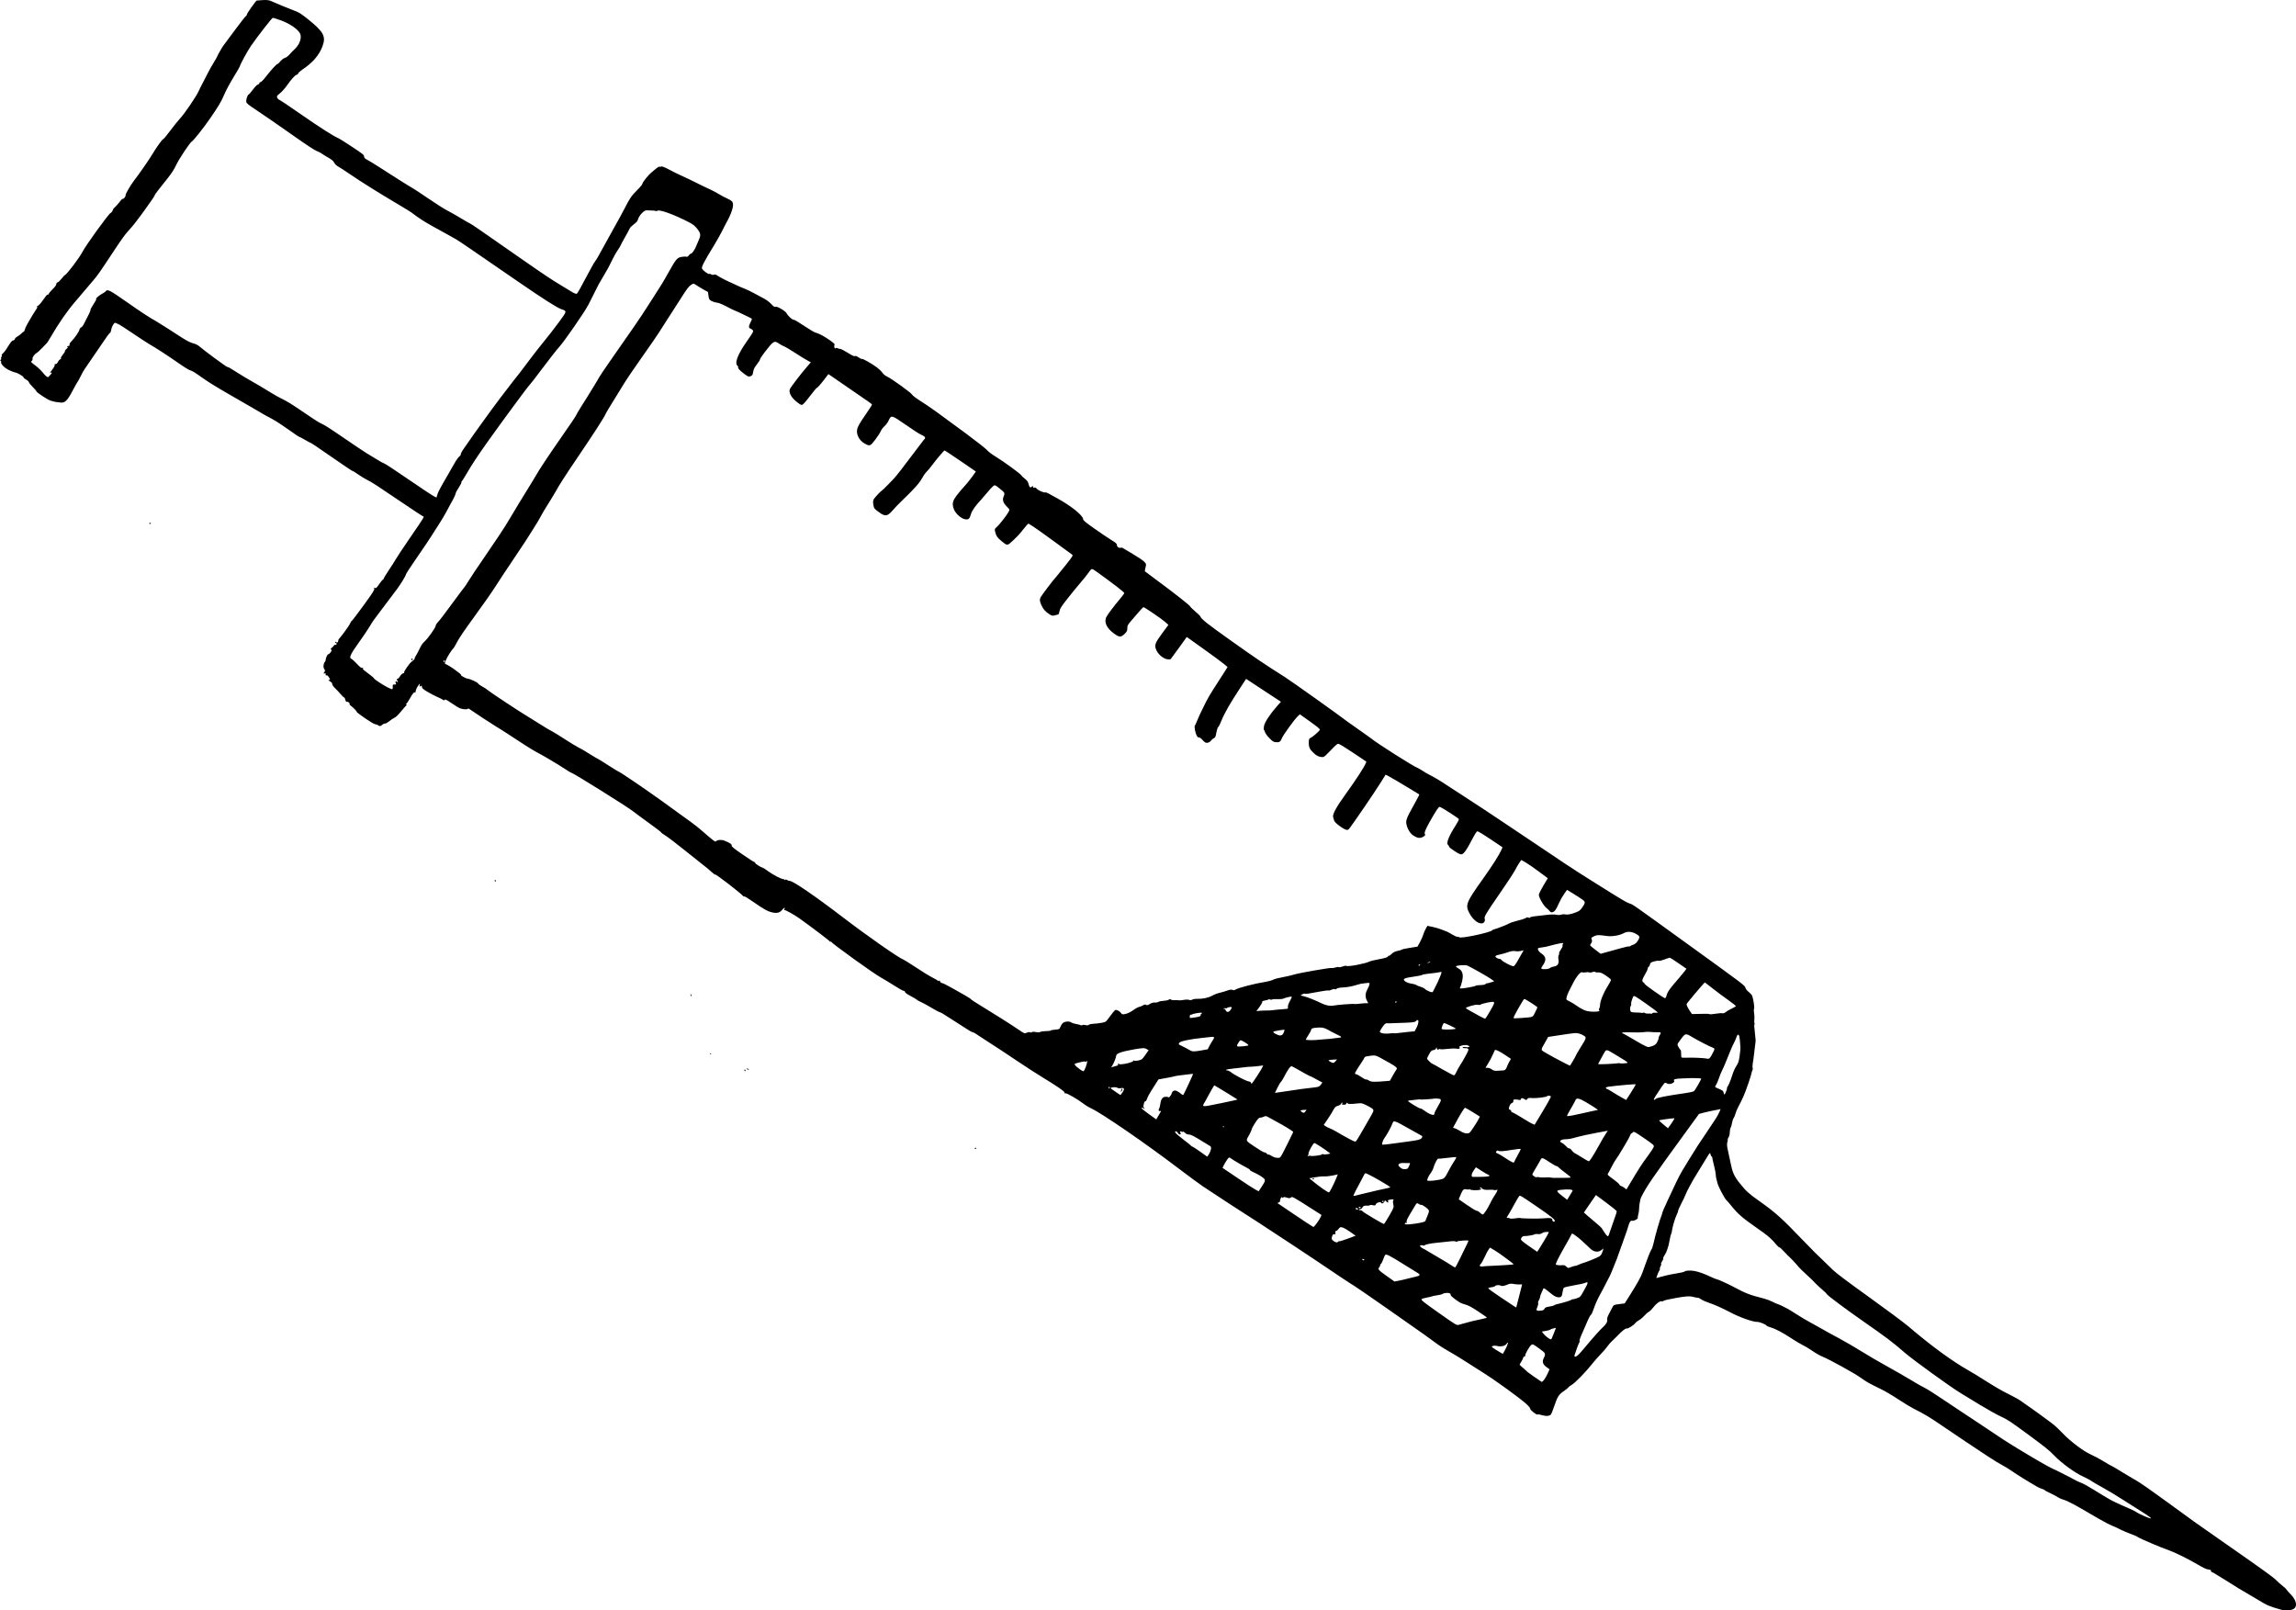 <?xml version="1.0" encoding="UTF-8" standalone="no"?>
<svg
   xmlns:dc="http://purl.org/dc/elements/1.1/"
   xmlns:cc="http://creativecommons.org/ns#"
   xmlns:rdf="http://www.w3.org/1999/02/22-rdf-syntax-ns#"
   xmlns:svg="http://www.w3.org/2000/svg"
   xmlns="http://www.w3.org/2000/svg"
   version="1.1"
   id="svg9669"
   viewBox="0 0 2945.282 2065.771"
   height="583.006mm"
   width="831.224mm">
  <defs
     id="defs9671" />
  <g
     transform="translate(1353.88,388.046)"
     id="layer1">
    <path
       id="path10228"
       d="m -442.967,963.053 c 0.756,0.183 1.437,0.714 1.515,1.177 0.078,0.464 -0.541,0.313 -1.374,-0.333 -0.92,-0.716 -0.976,-1.046 -0.141,-0.843 z m 44.094,21.164 c 0.338,-0.474 0.82,-0.375 1.069,0.225 0.25,0.596 0.34,1.245 0.199,1.443 -0.141,0.198 -0.622,0.098 -1.07,-0.225 -0.447,-0.32 -0.537,-0.969 -0.199,-1.443 z m 3.245,-1.504 c 0.811,-0.136 1.84,0.256 2.288,0.871 0.465,0.639 -0.167,0.744 -1.474,0.247 -1.607,-0.611 -1.851,-0.941 -0.814,-1.118 z m -323.551,-241.708 c 0.338,-0.474 0.82,-0.374 1.07,0.221 0.25,0.596 0.34,1.246 0.199,1.443 -0.141,0.198 -0.622,0.098 -1.07,-0.221 -0.447,-0.32 -0.537,-0.969 -0.199,-1.443 z m 251.158,147.285 c -0.395,-0.998 -0.268,-1.389 0.32,-0.981 0.538,0.373 0.944,1.207 0.901,1.852 -0.097,1.456 -0.379,1.255 -1.223,-0.868 z M -896.548,524.715 c 0.387,-0.543 -4.455,-5.443 -7.669,-7.762 -0.999,-0.731 -1.566,-1.679 -1.25,-2.122 0.748,-1.047 -2.264,-3.194 -3.659,-2.608 -0.625,0.263 -1.32,-0.758 -1.663,-2.445 -0.325,-1.593 -1.107,-3.029 -1.738,-3.192 -0.631,-0.163 -2.762,-2.224 -4.736,-4.58 -1.974,-2.356 -5.093,-5.676 -6.933,-7.378 -1.839,-1.702 -3.381,-3.941 -3.425,-4.976 -0.044,-1.034 -0.62,-2.164 -1.28,-2.511 -0.658,-0.35 -1.898,-1.2 -2.75,-1.9 -1.239,-1.015 -1.21,-1.251 0.143,-1.176 1.309,0.073 1.247,-0.621 -0.276,-3.057 -1.397,-2.234 -2.332,-3.018 -3.215,-2.696 -0.853,0.311 -1.228,-0.113 -1.188,-1.348 0.051,-1.602 -0.129,-1.73 -1.618,-1.15 -1.313,0.51 -1.334,0.169 -0.099,-1.583 1.183,-1.678 1.169,-2.707 -0.053,-4.143 -1.598,-1.878 -1.014,-7.34 1.008,-9.416 0.514,-0.528 0.905,-1.631 0.868,-2.451 -0.092,-2.071 2.559,-7.603 3.368,-7.026 0.364,0.26 1.625,-0.776 2.801,-2.301 1.552,-2.012 1.796,-3.018 0.889,-3.665 -0.931,-0.669 -0.766,-1.249 0.657,-2.295 1.05,-0.772 2.325,-2.072 2.835,-2.891 0.51,-0.818 1.271,-1.243 1.691,-0.943 0.419,0.3 1.147,0.007 1.616,-0.651 0.52,-0.728 0.245,-1.353 -0.703,-1.598 -0.855,-0.221 -1.25,-0.83 -0.878,-1.352 0.373,-0.522 0.868,-0.495 1.101,0.059 0.625,1.488 2.735,0.295 2.643,-1.494 -0.043,-0.846 0.562,-2.187 1.344,-2.979 3.142,-3.182 13.461,-17.597 14.109,-19.712 0.381,-1.242 1.165,-2.457 1.742,-2.7 0.577,-0.242 7.476,-9.283 15.331,-20.091 12.091,-16.636 14.203,-19.935 13.768,-21.513 -0.451,-1.634 -0.342,-1.745 0.884,-0.905 1.184,0.812 1.978,0.106 5.215,-4.64 2.1,-3.078 4.348,-5.82 4.996,-6.092 0.648,-0.272 1.115,-0.868 1.039,-1.325 -0.077,-0.457 2.827,-5.234 6.451,-10.616 3.624,-5.382 7.686,-11.768 9.024,-14.191 1.339,-2.423 9.046,-14.061 17.127,-25.861 21.585,-31.519 19.716,-28.256 16.976,-29.628 -1.286,-0.644 -11.656,-7.482 -23.044,-15.195 -35.881,-24.304 -41.414,-27.906 -47.428,-30.876 -3.226,-1.593 -8.646,-4.876 -12.044,-7.295 -3.398,-2.419 -6.54,-4.337 -6.983,-4.263 -0.443,0.074 -12.475,-7.987 -26.738,-17.914 -14.263,-9.926 -26.327,-18.074 -26.809,-18.106 -0.482,-0.032 -3.754,-1.761 -7.27,-3.843 -3.517,-2.082 -6.844,-3.815 -7.395,-3.851 -0.55,-0.037 -6.933,-4.337 -14.183,-9.557 -7.25,-5.22 -16.398,-11.181 -20.33,-13.246 -9.054,-4.758 -12.06,-6.458 -23.194,-13.118 -4.972,-2.974 -19.654,-11.451 -32.625,-18.838 -15.039,-8.564 -27.802,-16.481 -35.223,-21.847 -7.578,-5.48 -12.485,-8.514 -14.065,-8.695 -1.564,-0.179 -7.53,-3.84 -16.777,-10.296 -13.585,-9.483 -26.843,-18.073 -36.543,-23.677 -2.392,-1.382 -11.707,-7.479 -20.7,-13.548 -8.993,-6.07 -16.932,-11.212 -17.643,-11.428 -0.711,-0.216 -2.287,-0.936 -3.501,-1.601 -1.952,-1.067 -2.441,-0.842 -4.198,1.932 -1.093,1.728 -2.209,4.679 -2.479,6.559 -0.269,1.88 -0.929,3.603 -1.468,3.829 -1.178,0.495 -3.13,3.224 -18.347,25.654 -6.486,9.561 -12.842,18.845 -14.125,20.633 -1.284,1.787 -3.718,6.131 -5.411,9.652 -1.694,3.521 -3.421,6.683 -3.838,7.026 -0.417,0.343 -3.302,5.472 -6.41,11.396 -6.652,12.681 -9.896,15.791 -15.635,14.993 -1.844,-0.256 -4.126,-0.545 -5.071,-0.641 -0.945,-0.096 -2.174,-0.31 -2.731,-0.476 -0.557,-0.166 -2.632,-0.745 -4.61,-1.286 -3.792,-1.037 -18.369,-10.632 -18.409,-12.117 -0.013,-0.478 -2.075,-2.895 -4.582,-5.372 -2.508,-2.477 -4.77,-5.3 -5.027,-6.273 -0.272,-1.026 -1.794,-2.424 -3.623,-3.328 -1.735,-0.857 -3.122,-2.069 -3.08,-2.695 0.086,-1.267 -7.81,-5.945 -10.651,-6.312 -0.99,-0.128 -4.329,-1.378 -7.42,-2.779 -6.252,-2.832 -11.526,-8.114 -10.821,-10.837 0.212,-0.822 -0.175,-1.532 -0.862,-1.577 -0.784,-0.052 -0.695,-0.45 0.235,-1.067 0.817,-0.541 1.131,-1.237 0.697,-1.547 -0.433,-0.311 -0.266,-1.295 0.373,-2.191 0.643,-0.893 0.825,-1.87 0.404,-2.168 -0.426,-0.307 0.199,-1.33 1.434,-2.355 1.205,-0.998 3.257,-3.542 4.56,-5.653 5.588,-9.053 7.198,-11.09 8.684,-10.992 0.863,0.057 1.73,-0.664 1.986,-1.653 0.251,-0.965 1.883,-2.551 3.63,-3.524 1.747,-0.973 3.902,-2.587 4.79,-3.587 0.887,-1 2.192,-2.061 2.9,-2.358 0.707,-0.297 1.403,-1.436 1.546,-2.531 0.144,-1.094 1.477,-4.161 2.966,-6.815 4.498,-8.017 10.307,-17.623 12.068,-19.951 0.913,-1.207 1.261,-2.478 0.782,-2.822 -0.609,-0.437 -0.351,-0.768 0.841,-1.084 0.947,-0.25 3.525,-2.972 5.728,-6.048 6.026,-8.409 5.996,-8.375 7.119,-8.301 0.576,0.038 1.211,-0.564 1.411,-1.337 0.202,-0.773 2.363,-3.352 4.806,-5.73 2.982,-2.902 4.531,-5.011 4.712,-6.415 0.181,-1.414 0.749,-2.172 1.75,-2.339 0.814,-0.136 3.001,-2.183 4.86,-4.549 1.859,-2.366 3.807,-4.482 4.327,-4.704 2.844,-1.21 18.618,-22.08 22.848,-30.228 4.313,-8.309 33.145,-48.17 35.722,-49.386 1.151,-0.543 2.344,-2.031 2.909,-3.626 0.527,-1.488 1.262,-2.757 1.636,-2.819 0.633,-0.106 7.011,-7.317 9.257,-10.465 0.554,-0.773 1.499,-1.376 2.103,-1.336 1.414,0.093 3.762,-3.184 3.5,-4.887 -0.218,-1.422 6.456,-12.836 10.873,-18.592 6.746,-8.792 19.363,-26.921 22.852,-32.833 5.515,-9.346 13.302,-20.245 14.476,-20.262 0.555,-0.008 4.624,-4.898 9.042,-10.867 4.419,-5.969 10.074,-12.99 12.567,-15.602 5.462,-5.723 21.045,-28.62 23.918,-35.144 1.133,-2.57 3.575,-7.461 5.429,-10.867 1.854,-3.407 4.559,-8.663 6.014,-11.679 1.451,-3.018 4.742,-8.92 7.311,-13.116 2.57,-4.196 4.7,-7.928 4.731,-8.294 0.074,-0.822 6.644,-12.476 7.941,-14.082 0.519,-0.643 6.957,-9.317 14.306,-19.276 7.349,-9.959 14.062,-18.519 14.917,-19.022 0.855,-0.504 1.376,-1.343 1.157,-1.865 -0.377,-0.897 11.65,-17.995 12.656,-17.993 0.26,7e-4 3.69,-0.248 7.622,-0.552 4.713,-0.364 8.397,0.048 10.807,1.209 4.563,2.2 21.369,9.136 30.367,12.533 5.898,2.227 8.185,3.696 17.689,11.364 19.466,15.704 22.539,21.59 17.842,34.172 -4.275,11.448 -12.771,21.276 -25.836,29.883 -2.627,1.73 -4.948,3.813 -5.159,4.627 -0.211,0.815 -1.076,1.67 -1.922,1.903 -2.322,0.637 -6.707,5.382 -12.133,13.133 -2.706,3.864 -6.842,8.567 -9.296,10.566 -4.083,3.328 -4.37,3.759 -3.764,5.642 0.372,1.155 1.743,2.503 3.165,3.109 1.38,0.589 14.464,9.383 29.076,19.542 23.39,16.262 40.51,27.135 46.91,29.792 1.113,0.462 8.844,5.358 17.179,10.879 13.864,9.184 15.157,10.225 15.181,12.22 0.021,1.825 0.809,2.6 4.835,4.753 2.645,1.415 7.826,4.542 11.513,6.95 15.23,9.947 43.219,27.59 45.756,28.843 1.499,0.74 10.522,6.688 20.052,13.218 9.529,6.53 20.371,13.416 24.093,15.301 3.721,1.886 11.59,6.353 17.486,9.927 5.896,3.574 11.785,6.94 13.088,7.481 1.303,0.541 23.076,15.55 48.383,33.354 25.308,17.804 51.885,35.951 59.06,40.327 7.175,4.376 16.244,9.919 20.153,12.317 5.149,3.159 7.472,4.119 8.429,3.485 1.206,-0.798 3.548,-4.973 18.104,-32.325 2.607,-4.897 5.267,-9.355 5.912,-9.908 0.645,-0.553 4.497,-7.202 8.56,-14.776 4.063,-7.573 10.972,-20.057 15.353,-27.741 4.382,-7.684 10.138,-18.225 12.793,-23.426 7.223,-14.149 9.426,-17.399 16.635,-24.534 4.31,-4.266 6.701,-7.232 6.915,-8.579 0.309,-1.949 7.684,-11.101 11.23,-13.935 0.893,-0.714 3.47,-2.883 5.727,-4.82 2.257,-1.937 4.527,-3.22 5.044,-2.851 0.518,0.37 1.488,0.31 2.156,-0.133 0.794,-0.525 4.243,0.821 9.951,3.884 4.805,2.579 12.718,6.468 17.585,8.642 4.867,2.175 12.904,6.018 17.86,8.541 4.956,2.523 11.948,5.894 15.538,7.491 3.59,1.597 9.028,4.435 12.083,6.307 3.056,1.872 8.193,4.618 11.416,6.102 4.655,2.143 6.103,3.19 7.043,5.089 1.966,3.971 -1.522,14.717 -9.061,27.912 -1.234,2.16 -3.443,6.479 -4.91,9.598 -1.466,3.119 -5.803,10.804 -9.636,17.079 -12.808,20.963 -16.418,27.874 -15.7,30.055 0.787,2.39 7.931,7.718 9.478,7.068 0.596,-0.25 1.777,0.039 2.624,0.643 0.847,0.604 2.317,0.731 3.267,0.283 1.11,-0.524 2.691,-0.094 4.423,1.203 2.508,1.877 14.243,7.856 19.701,10.037 1.314,0.525 3.801,1.688 5.526,2.585 1.725,0.897 5.742,2.627 8.927,3.844 3.185,1.218 8.759,3.864 12.388,5.881 3.628,2.017 9.221,5.025 12.429,6.684 3.927,2.032 7.166,4.414 9.917,7.295 3.396,3.556 4.348,4.167 5.641,3.624 2.061,-0.866 12.694,5.403 14.217,8.382 1.734,3.391 7.108,8.31 8.932,8.176 0.887,-0.065 6.982,3.509 13.543,7.943 6.562,4.433 13.119,8.332 14.572,8.662 5.679,1.293 18.609,8.999 24.291,14.477 0.273,0.263 0.207,1.378 -0.148,2.476 -0.653,2.022 1.199,4.346 2.269,2.847 0.319,-0.448 1.24,-0.344 2.046,0.231 0.806,0.575 2.139,0.932 2.961,0.795 0.823,-0.138 5.208,2.077 9.744,4.921 5.771,3.618 8.609,4.932 9.451,4.374 0.752,-0.498 2.521,0.143 4.712,1.706 1.93,1.377 3.872,2.252 4.316,1.945 0.917,-0.633 12.416,5.897 19.168,10.885 2.474,1.828 5.583,4.832 6.907,6.676 1.588,2.211 3.672,3.928 6.117,5.041 5.631,2.563 30.867,20.763 32.021,23.092 0.645,1.302 4.765,4.411 11.776,8.885 11.627,7.42 19.54,13.08 56.75,40.596 13.269,9.812 25.687,19.572 27.596,21.689 2.134,2.366 6.272,5.522 10.741,8.19 9.333,5.572 31.993,22.033 33.074,24.026 0.456,0.84 2.559,2.847 4.675,4.46 2.83,2.158 4.104,3.933 4.82,6.72 1.185,4.608 2.122,5.392 4.284,3.588 1.263,-1.054 1.637,-1.005 1.58,0.206 -0.061,1.315 0.188,1.482 1.458,0.977 1.02,-0.406 2.121,0.084 3.299,1.467 1.866,2.192 9.273,5.403 10.902,4.727 0.528,-0.219 2.52,0.475 4.426,1.544 1.906,1.069 7.042,3.903 11.414,6.298 17.45,9.563 32.645,21.876 32.699,26.498 0.018,1.52 2.542,3.63 14.264,11.927 7.833,5.544 17.537,12.097 21.563,14.562 6.064,3.713 7.347,4.835 7.471,6.531 0.187,2.552 2.433,4.239 4.808,3.611 0.99,-0.262 2.399,-0.011 3.131,0.556 0.732,0.568 6.2,3.84 12.151,7.272 5.951,3.432 12.396,7.726 14.321,9.543 3.319,3.131 3.439,3.54 2.31,7.874 -0.655,2.514 -0.994,4.772 -0.754,5.017 0.24,0.245 6.772,5.125 14.514,10.845 22.89,16.908 42.502,32.292 43.349,34.004 0.435,0.879 3.526,3.921 6.868,6.76 3.342,2.839 6.24,5.709 6.438,6.378 0.931,3.132 9.123,9.584 40.113,31.588 31.697,22.506 42.348,29.691 67.999,45.877 8.184,5.164 71.901,50.531 81.053,57.711 1.671,1.311 20.935,14.934 26.943,19.054 1.361,0.933 2.906,2.061 3.433,2.506 6.708,5.661 52.903,35.006 58.659,37.263 1.246,0.489 4.433,2.304 7.083,4.033 2.649,1.73 6.249,3.85 7.998,4.712 6.303,3.105 14.001,7.678 22.504,13.368 4.763,3.188 17.376,11.4 28.028,18.25 10.652,6.85 27.013,17.623 36.356,23.94 9.344,6.317 20.947,14.072 25.786,17.233 4.838,3.162 17.741,11.807 28.673,19.212 24.82,16.813 43.931,29.508 51.672,34.326 3.275,2.038 13.185,8.293 22.022,13.9 8.837,5.606 18.399,11.574 21.248,13.263 2.85,1.688 8.013,4.835 11.474,6.994 3.461,2.159 7.862,4.412 9.78,5.007 4.33,1.343 -0.403,-1.977 80.192,56.25 64.195,46.378 67.489,48.867 68.05,51.432 0.325,1.482 1.917,3.727 3.539,4.988 1.622,1.262 3.661,3.232 4.533,4.378 1.749,2.301 4.14,16.583 3.035,18.131 -0.383,0.537 -0.338,2.855 0.099,5.151 0.438,2.296 0.589,6.101 0.337,8.455 -0.252,2.354 -0.16,4.492 0.206,4.753 0.366,0.26 0.392,0.856 0.059,1.322 -0.671,0.94 -0.637,1.774 0.468,11.398 1.08,9.41 1.082,9.453 0.439,13.764 -0.319,2.137 -0.966,7.479 -1.439,11.871 -0.473,4.392 -1.228,9.942 -1.677,12.333 -0.45,2.391 -0.574,5.272 -0.274,6.403 0.299,1.131 0.18,2.566 -0.264,3.189 -0.444,0.623 -0.908,2.021 -1.03,3.107 -0.342,3.035 -7.598,24.059 -10.456,30.297 -3.159,6.894 -3.26,7.099 -6.704,13.605 -1.55,2.927 -3.17,6.867 -3.599,8.755 -0.43,1.888 -1.454,4.375 -2.275,5.527 -0.821,1.152 -1.785,4.053 -2.142,6.447 -0.357,2.394 -1.121,5.015 -1.698,5.825 -0.578,0.809 -1.095,3.473 -1.151,5.919 -0.056,2.446 -0.753,5.361 -1.549,6.477 -0.796,1.117 -1.266,2.464 -1.044,2.994 0.223,0.53 -0.051,2.126 -0.608,3.546 -0.557,1.42 -0.351,5.285 0.459,8.588 0.809,3.304 2.486,11.171 3.726,17.483 2.474,12.593 4.567,17.245 11.877,26.401 8.107,10.155 11.332,13.083 25.348,23.014 20.583,14.584 28.579,21.777 55.74,50.148 11.463,11.974 16.736,17.196 38.15,37.784 4.657,4.478 18.211,14.672 46.766,35.177 22.114,15.88 44.506,32.533 49.759,37.008 30.328,25.836 57.041,45.353 78.732,57.522 4.343,2.436 14.915,8.925 23.494,14.419 8.579,5.495 20.546,12.353 26.593,15.24 6.047,2.888 13.367,6.962 16.266,9.054 2.899,2.092 6.019,4.304 6.936,4.914 7.111,4.741 32.393,23.175 35.846,26.137 2.364,2.027 7.145,6.67 10.624,10.315 10.039,10.518 26.797,23.105 36.393,27.333 4.369,1.925 11.569,5.78 16,8.566 4.431,2.786 8.739,5.27 9.573,5.521 0.833,0.255 6.692,3.662 13.018,7.58 6.325,3.918 15.06,9.109 19.41,11.535 4.64,2.587 20.748,13.812 38.974,27.157 34.865,25.528 33.119,24.283 76.947,54.858 47.669,33.255 59.999,42.156 63.585,45.901 1.786,1.865 5.37,5.051 7.965,7.08 2.595,2.029 4.916,4.187 5.157,4.796 0.241,0.608 2.742,3.477 5.556,6.373 6.139,6.32 8.267,12.994 5.416,16.991 -2.339,3.279 -10.999,4.486 -17.967,2.504 -15.142,-4.307 -17.779,-5.436 -29.424,-12.553 -6.625,-4.051 -13.262,-7.983 -14.75,-8.739 -3.225,-1.638 -17.592,-10.434 -25.222,-15.441 -2.991,-1.963 -5.486,-3.502 -5.545,-3.42 0,0.1 -3.066,-1.747 -6.682,-4.064 -3.616,-2.317 -7.032,-4.243 -7.59,-4.28 -0.558,-0.034 -0.849,-0.643 -0.645,-1.347 0.279,-0.963 -0.52,-1.367 -3.228,-1.633 -2.448,-0.241 -6.84,-2.276 -13.748,-6.372 -11.675,-6.922 -28.671,-15.351 -36.529,-18.116 -11.18,-3.934 -37.427,-15.102 -40.288,-17.143 -1.166,-0.832 -3.494,-1.966 -5.173,-2.52 -4.601,-1.52 -16.949,-6.776 -19.383,-8.251 -1.179,-0.715 -4.941,-2.415 -8.36,-3.778 -3.419,-1.363 -11.084,-5.341 -17.033,-8.839 -12.966,-7.624 -28.254,-16.434 -31.339,-18.058 -8.259,-4.349 -10.772,-5.492 -14.632,-6.653 -2.388,-0.719 -5.521,-2.147 -6.961,-3.173 -1.44,-1.026 -5.726,-3.295 -9.524,-5.043 -3.798,-1.747 -7.049,-3.518 -7.224,-3.935 -0.175,-0.417 -1.585,-1.09 -3.134,-1.496 -1.549,-0.406 -4.623,-1.778 -6.833,-3.05 -11.066,-6.37 -26.202,-15.777 -32.185,-20.003 -3.686,-2.604 -9.27,-6.012 -12.409,-7.573 -3.139,-1.562 -11.705,-6.829 -19.036,-11.706 -7.331,-4.877 -19.712,-13.091 -27.514,-18.254 -7.802,-5.163 -21.712,-14.546 -30.91,-20.852 -15.578,-10.679 -21.201,-14.045 -36.381,-21.784 -3.241,-1.652 -10.403,-5.948 -15.915,-9.546 -12.586,-8.215 -20.717,-13.011 -27.198,-16.042 -2.786,-1.303 -6.264,-3.014 -7.729,-3.802 -1.465,-0.788 -4.425,-2.351 -6.578,-3.473 -2.153,-1.122 -6.94,-4.231 -10.636,-6.909 -7.635,-5.531 -39.798,-23.256 -48.457,-26.704 -3.157,-1.257 -9.056,-4.61 -13.11,-7.451 -4.054,-2.841 -9.463,-6.107 -12.02,-7.257 -2.557,-1.151 -9.159,-5.068 -14.672,-8.706 -11.5,-7.588 -20.785,-12.459 -27.005,-14.166 -2.381,-0.651 -4.685,-1.728 -5.122,-2.389 -0.963,-1.454 -8.865,-4.631 -11.304,-4.545 -5.848,0.208 -22.971,-5.861 -35.678,-12.646 -9.032,-4.823 -20.048,-9.708 -27.345,-12.127 -3.501,-1.16 -7.719,-3.075 -9.373,-4.255 -1.654,-1.18 -3.583,-2.075 -4.286,-1.99 -0.703,0.085 -3.592,-0.468 -6.421,-1.23 -4.043,-1.088 -8.52,-0.799 -20.926,1.354 -8.681,1.506 -16.115,3.204 -16.52,3.773 -0.409,0.566 -1.458,0.848 -2.34,0.619 -2.326,-0.602 -7.073,2.74 -10.707,7.536 -1.738,2.295 -4.295,4.892 -5.683,5.773 -2.658,1.687 -2.975,1.971 -7.566,6.761 -1.588,1.657 -4.186,3.673 -5.773,4.481 -1.587,0.807 -3.43,2.225 -4.094,3.151 -2.124,2.955 -9.199,7.481 -11.281,7.213 -1.858,-0.24 -5.948,3.09 -13.275,10.805 -1.147,1.208 -3.624,3.587 -5.505,5.286 -1.88,1.699 -4.542,4.775 -5.916,6.835 -1.374,2.06 -5.051,6.347 -8.171,9.525 -3.121,3.179 -7.774,8.427 -10.34,11.664 -9.529,12.018 -23.299,26.142 -27.674,28.386 -1.499,0.769 -3.259,2.145 -3.91,3.058 -0.651,0.913 -3.291,3.065 -5.867,4.781 -6.264,4.176 -8.129,7.06 -12.053,18.639 -1.828,5.393 -3.75,10.378 -4.272,11.078 -1.714,2.3 -6.364,2.737 -11.616,1.092 -2.841,-0.89 -5.397,-1.293 -5.679,-0.897 -0.851,1.192 -9.255,-5.322 -9.399,-7.285 -0.071,-0.968 -2.227,-3.658 -4.792,-5.977 -8.655,-7.828 -39.849,-30.441 -55.661,-40.349 -8.638,-5.412 -19.668,-12.422 -24.507,-15.582 -4.841,-3.157 -13.333,-8.301 -18.87,-11.43 -5.537,-3.129 -12.047,-7.176 -14.466,-8.994 -9.266,-6.962 -18.678,-13.637 -60.363,-42.806 -23.659,-16.556 -44.399,-30.874 -46.09,-31.819 -3.479,-1.944 -28.093,-18.287 -53.348,-35.421 -9.332,-6.333 -20.209,-13.557 -24.17,-16.054 -3.963,-2.494 -14.313,-9.294 -23.006,-15.103 -8.692,-5.809 -18.286,-12.12 -21.319,-14.024 -12.798,-8.036 -63.465,-41.011 -72.984,-47.498 -5.682,-3.873 -19.464,-13.998 -30.626,-22.502 -43.173,-32.89 -100.013,-71.939 -113.644,-78.075 -2.74,-1.232 -6.969,-3.828 -9.399,-5.765 -6.451,-5.145 -21.468,-13.85 -22.935,-13.295 -0.93,0.352 -1.249,0.12 -1.212,-0.883 0.058,-1.581 -8.29,-7.36 -28.164,-19.496 -7.294,-4.454 -19.985,-12.622 -28.202,-18.151 -17.207,-11.578 -35.507,-23.618 -47.652,-31.351 -4.646,-2.958 -9.293,-6.014 -10.327,-6.79 -1.035,-0.775 -2.446,-1.446 -3.133,-1.494 -0.689,-0.046 -3.002,-1.182 -5.14,-2.523 -6.26,-3.931 -24.512,-15.612 -30.512,-19.525 -3.041,-1.984 -6.002,-3.646 -6.579,-3.692 -1.013,-0.082 -6.359,-2.975 -16.31,-8.825 -2.619,-1.537 -6.642,-3.639 -8.943,-4.668 -2.3,-1.029 -4.316,-2.188 -4.48,-2.576 -0.163,-0.389 -3.562,-2.43 -7.553,-4.538 -5.187,-2.739 -7.379,-4.297 -7.687,-5.463 -0.258,-0.974 -0.946,-1.552 -1.71,-1.433 -0.703,0.109 -6.017,-2.847 -11.806,-6.569 -5.79,-3.722 -13.708,-8.507 -17.596,-10.634 -8.929,-4.886 -61.914,-42.973 -63.23,-45.452 -0.737,-1.388 -1.004,-1.481 -1.078,-0.376 -0.069,1.037 -0.282,1.032 -0.722,-0.016 -0.484,-1.152 -19.788,-15.836 -39.366,-29.944 -6.055,-4.363 -18.063,-11.055 -19.104,-10.645 -0.793,0.312 -0.885,-0.034 -0.251,-0.94 1.907,-2.724 -0.367,-2.398 -2.493,0.357 -3.002,3.891 -6.53,4.952 -12.417,3.734 -6.119,-1.266 -11.356,-4.148 -25.135,-13.831 -5.734,-4.03 -10.881,-7.135 -11.438,-6.901 -0.557,0.234 -1.159,0.078 -1.337,-0.347 -0.892,-2.124 -35.092,-28.553 -35.751,-27.628 -0.257,0.36 -2.37,-1.134 -4.695,-3.32 -2.325,-2.186 -6.563,-5.738 -9.417,-7.892 -2.854,-2.155 -13.96,-10.996 -24.679,-19.646 -10.719,-8.651 -22.087,-17.317 -25.262,-19.259 -3.175,-1.942 -5.612,-3.756 -5.415,-4.032 0.197,-0.276 -7.038,-5.825 -16.078,-12.331 -9.039,-6.507 -18.185,-13.251 -20.323,-14.99 -6.271,-5.1 -75.822,-48.544 -77.939,-48.684 -0.552,-0.037 -4.275,-2.229 -8.275,-4.873 -9.302,-6.149 -28.856,-17.77 -36.413,-21.641 -3.216,-1.647 -10.56,-6.075 -16.32,-9.839 -5.76,-3.764 -15.563,-10.168 -21.785,-14.232 -6.222,-4.064 -12.71,-8.14 -14.419,-9.06 -2.62,-1.41 -30.125,-19.453 -34.516,-22.644 -0.776,-0.57 -1.732,-0.585 -2.119,-0.043 -0.713,0.999 -6.182,0.538 -10.021,-0.844 -1.155,-0.416 -5.851,-3.313 -10.437,-6.439 -6.881,-4.691 -8.455,-5.446 -9.016,-4.325 -0.385,0.769 -1.106,0.888 -1.664,0.275 -0.542,-0.596 -3.966,-2.382 -7.61,-3.969 -3.644,-1.587 -9.567,-4.675 -13.162,-6.862 -5.34,-3.249 -6.564,-4.354 -6.688,-6.041 -0.137,-1.872 -0.304,-1.962 -1.787,-0.963 -1.469,0.989 -1.574,0.832 -1.032,-1.539 0.547,-2.391 0.353,-2.298 -2.056,0.99 -1.463,1.997 -2.855,5.029 -3.094,6.739 -0.239,1.71 -0.616,2.677 -0.838,2.148 -0.694,-1.652 -3.187,1.082 -6.425,7.048 -1.715,3.159 -3.803,6.316 -4.641,7.015 -1.108,0.925 -1.104,1.299 0.016,1.373 0.994,0.066 1.116,0.279 0.343,0.604 -0.658,0.276 -3.837,3.76 -7.064,7.742 -3.628,4.476 -6.881,7.652 -8.524,8.32 -1.461,0.594 -4.452,2.572 -6.646,4.395 -2.194,1.823 -4.739,3.232 -5.656,3.132 -0.917,-0.1 -2.69,0.742 -3.94,1.873 -1.782,1.611 -2.712,1.743 -4.298,0.612 -1.11,-0.798 -3.151,-1.556 -4.528,-1.695 -2.611,-0.262 -24.431,-15.141 -23.703,-16.164 z m 39.271,-31.341 c 3.064,1.646 6.025,2.801 6.58,2.568 0.555,-0.233 0.867,-1.646 0.693,-3.14 -0.307,-2.639 -0.246,-2.717 2.153,-2.757 2.33,-0.039 2.421,-0.145 1.611,-1.887 -0.472,-1.015 -0.393,-2.041 0.176,-2.28 0.569,-0.239 1.226,0.02 1.459,0.574 0.233,0.555 0.7,0.621 1.039,0.147 0.338,-0.474 0.066,-1.254 -0.606,-1.733 -1.298,-0.92 -0.921,-2.116 0.751,-2.396 0.552,-0.092 1.808,-1.528 2.79,-3.19 0.982,-1.662 2.694,-3.264 3.805,-3.561 1.203,-0.322 1.77,-0.886 1.402,-1.395 -0.621,-0.858 6.893,-11.652 9.335,-13.41 2.712,-1.952 4.683,-4.029 4.173,-4.397 -0.293,-0.211 0.329,-1.647 1.383,-3.191 1.054,-1.544 3.241,-5.648 4.862,-9.119 2.127,-4.557 3.888,-7.145 6.335,-9.311 4.304,-3.81 14.474,-18.161 14.356,-20.26 -0.051,-0.918 1.271,-2.995 3.134,-4.922 1.772,-1.834 9.905,-12.482 18.073,-23.663 8.168,-11.181 15.228,-20.612 15.691,-20.957 0.462,-0.346 2.812,-3.921 5.22,-7.946 2.408,-4.024 11.537,-17.689 20.286,-30.364 14.78,-21.415 26.445,-39.048 30.639,-46.318 4.064,-7.043 23.214,-38.562 28.897,-47.56 2.353,-3.726 5.094,-8.247 6.091,-10.047 4.533,-8.183 16.427,-26.147 33.3,-50.295 10.081,-14.428 18.516,-26.928 18.744,-27.779 0.229,-0.85 2.952,-5.541 6.052,-10.423 3.1,-4.882 7.056,-11.181 8.791,-13.997 9.869,-16.019 11.899,-19.367 15.34,-25.293 2.081,-3.583 13.769,-20.672 25.975,-37.976 12.206,-17.304 25.231,-36.203 28.946,-41.997 3.715,-5.795 10.066,-15.636 14.114,-21.869 10.315,-15.883 12.259,-19.087 20.026,-33.006 9.106,-16.318 10.62,-18.022 16.766,-18.867 2.703,-0.372 5.305,-0.397 5.782,-0.057 0.478,0.341 1.437,-0.081 2.132,-0.936 2.053,-2.529 2.478,-2.894 3.577,-3.078 1.437,-0.241 4.93,-5.306 6.481,-9.4 0.705,-1.861 2.351,-5.756 3.657,-8.656 2.719,-6.034 2.193,-8.508 -3.166,-14.904 -2.353,-2.808 -4.974,-4.845 -8.823,-6.858 -19.902,-10.405 -39.808,-17.586 -41.638,-15.021 -0.311,0.436 -0.916,0.543 -1.344,0.238 -0.71,-0.506 -5.83,-0.908 -12.387,-0.971 -3.153,-0.03 -9.494,6.701 -10.737,11.398 -0.652,2.464 -1.745,3.778 -5.485,6.597 -2.569,1.936 -4.927,4.291 -5.239,5.233 -0.312,0.942 -2.822,5.632 -5.577,10.423 -2.755,4.791 -5.433,9.79 -5.951,11.109 -0.518,1.319 -2.27,4.215 -3.893,6.435 -1.623,2.22 -4.735,7.739 -6.916,12.264 -4.491,9.321 -5.813,11.768 -11.255,20.837 -6.03,10.048 -7.06,11.943 -11.786,21.687 -2.434,5.019 -5.921,11.929 -7.747,15.356 -5.339,10.016 -30.214,45.979 -37.264,53.875 -3.501,3.921 -13.363,16.483 -21.916,27.916 -8.553,11.433 -15.918,20.942 -16.366,21.13 -0.993,0.417 -35.393,47.05 -53.339,72.307 -13.737,19.335 -20.166,29.106 -28.05,42.637 -2.642,4.534 -5.127,8.388 -5.524,8.566 -0.396,0.177 -0.545,0.74 -0.33,1.252 0.215,0.511 -1.285,3.446 -3.332,6.522 -2.047,3.076 -3.831,6.385 -3.965,7.354 -0.278,2.017 -2.623,6.892 -6.633,13.785 -1.527,2.626 -4.071,7.37 -5.653,10.542 -1.582,3.172 -5.992,10.529 -9.8,16.348 -3.809,5.819 -8.456,13.081 -10.328,16.137 -1.872,3.056 -9.704,14.654 -17.404,25.773 -7.7,11.119 -14.044,20.877 -14.098,21.685 -0.105,1.581 -6.396,11.945 -11.224,18.489 -1.633,2.213 -8.403,11.203 -15.044,19.977 -16.481,21.773 -15.743,20.741 -20.356,28.472 -2.262,3.791 -8.537,13.061 -13.944,20.6 -10.604,14.785 -12.691,19.368 -9.397,20.634 0.961,0.369 4.085,3.18 6.941,6.245 4.37,4.691 5.532,5.553 7.332,5.442 1.498,-0.093 1.738,0.042 0.8,0.453 -0.989,0.43 -0.339,1.338 2.497,3.487 9.125,6.915 11.344,8.743 11.46,9.44 0.168,1.003 10.018,7.574 16.87,11.254 z m 31.046,-36.244 c 0.319,-0.448 0.947,-0.553 1.395,-0.233 0.447,0.32 0.553,0.947 0.233,1.395 -0.319,0.448 -0.947,0.553 -1.395,0.233 -0.447,-0.32 -0.553,-0.947 -0.233,-1.395 z m 72.574,25.458 c 2.91,0.192 12.222,4.524 13.004,6.049 0.433,0.845 2.998,2.699 5.7,4.12 2.702,1.421 5.894,3.533 7.093,4.694 2.085,2.017 40.238,27.234 49.252,32.552 2.377,1.403 9.076,5.573 14.886,9.267 10.305,6.552 14.797,9.225 20.253,12.05 1.473,0.763 8.159,4.951 14.858,9.306 6.699,4.356 14.241,8.904 16.762,10.105 2.521,1.202 8.944,4.95 14.274,8.33 5.329,3.381 10.016,6.167 10.413,6.193 0.397,0.027 6.363,3.705 13.259,8.176 6.896,4.47 12.906,8.159 13.357,8.197 1.451,0.123 33.139,21.616 54.878,37.223 39.396,28.284 44.611,32.151 51.817,38.427 14.721,12.82 17.561,14.985 18.329,13.968 1.44,-1.906 6.723,-2.498 10.296,-1.155 7.048,2.652 10.34,4.788 9.913,6.436 -0.335,1.293 1.88,3.12 13.814,11.394 7.817,5.419 14.818,9.893 15.557,9.942 0.739,0.049 1.08,0.46 0.757,0.913 -0.572,0.802 6.791,5.527 10.112,6.488 0.84,0.243 3.888,2.221 6.773,4.396 5.597,4.218 16.995,10.126 19.303,10.005 0.766,-0.04 1.462,0.34 1.547,0.845 0.085,0.505 0.458,0.49 0.831,-0.032 0.373,-0.522 1.52,-0.349 2.55,0.386 1.027,0.739 2.475,1.235 3.211,1.112 3.414,-0.571 32.64,19.407 68.072,46.533 31.469,24.092 72.178,52.521 77.987,54.461 0.882,0.294 6.502,3.791 12.488,7.77 11.737,7.801 20.273,13.023 26.685,16.325 2.223,1.145 4.445,2.487 4.936,2.982 0.491,0.495 1.198,0.473 1.571,-0.05 0.509,-0.713 0.796,-0.501 1.154,0.856 0.318,1.202 1.151,1.902 2.497,2.096 1.111,0.161 6.355,2.739 11.653,5.73 5.298,2.991 13.136,7.418 17.417,9.837 4.281,2.419 7.955,4.808 8.165,5.307 0.21,0.499 5.704,4.117 12.208,8.041 15.327,9.245 39.415,24.51 48.933,31.01 7.299,4.985 7.573,5.083 10.47,3.754 1.636,-0.751 3.541,-0.961 4.233,-0.467 0.691,0.496 1.601,0.419 2.018,-0.166 0.417,-0.586 2.747,-0.653 5.177,-0.15 2.43,0.503 5.009,0.44 5.733,-0.139 0.724,-0.579 3.994,-1.062 7.268,-1.073 3.274,-0.011 5.974,-0.339 6,-0.729 0.026,-0.39 2.611,-0.907 5.745,-1.147 5.326,-0.409 5.77,-0.641 6.8,-3.548 0.606,-1.711 2.001,-3.898 3.101,-4.859 2.587,-2.262 8.254,-2.715 10.917,-0.872 1.148,0.795 4.047,1.737 6.443,2.095 2.395,0.357 4.839,0.995 5.43,1.416 0.591,0.421 1.649,0.386 2.352,-0.079 0.702,-0.465 2.613,-0.456 4.245,0.021 1.632,0.477 3.34,0.346 3.794,-0.291 0.454,-0.637 3.262,-1.28 6.239,-1.429 2.978,-0.149 7.762,-0.721 10.633,-1.27 5.18,-0.991 5.258,-1.053 10.389,-8.129 2.844,-3.921 5.777,-7.532 6.52,-8.023 1.654,-1.095 5.934,0.977 7.843,3.795 1.201,1.774 2.124,1.899 6.25,0.849 2.663,-0.678 6.894,-2.808 9.403,-4.734 2.509,-1.926 6.033,-3.834 7.831,-4.241 1.798,-0.407 4.105,-1.386 5.128,-2.176 1.04,-0.803 2.512,-0.972 3.338,-0.382 0.813,0.58 2.177,0.586 3.032,0.013 3.474,-2.328 6.14,-3.24 8.562,-2.928 1.404,0.181 3.215,-0.167 4.023,-0.774 0.808,-0.607 4.059,-1.277 7.224,-1.489 3.165,-0.212 6.128,-0.91 6.586,-1.552 0.458,-0.642 1.537,-0.664 2.398,-0.05 0.861,0.614 3.308,0.977 5.436,0.806 2.129,-0.17 4.142,-0.116 4.474,0.12 0.331,0.237 2.037,0.209 3.789,-0.061 6.306,-0.972 8.046,-1.025 10.196,-0.312 1.201,0.399 2.878,0.204 3.725,-0.432 0.848,-0.636 3.547,-1.087 5.998,-1.002 7,0.244 14.98,-1.433 19.49,-4.097 2.275,-1.344 6.556,-2.989 9.513,-3.655 2.957,-0.667 7.533,-2.024 10.168,-3.015 2.81,-1.057 5.427,-1.349 6.329,-0.706 0.853,0.608 2.445,0.492 3.576,-0.262 3.587,-2.391 24.73,-7.877 39.076,-10.14 3.307,-0.522 7.309,-1.609 8.894,-2.417 2.799,-1.427 5.611,-2.139 17.944,-4.547 3.257,-0.636 7.951,-1.792 10.431,-2.57 6.2,-1.944 46.646,-8.933 47.63,-8.231 0.438,0.312 2.392,0.048 4.344,-0.587 1.951,-0.635 3.998,-0.84 4.548,-0.456 0.55,0.384 2.74,0.011 4.865,-0.829 2.125,-0.84 4.343,-1.186 4.929,-0.768 1.856,1.324 23.933,-2.831 29.384,-5.531 1.512,-0.749 7.382,-2.175 13.046,-3.17 6.265,-1.101 10.445,-2.383 10.676,-3.274 0.209,-0.806 0.702,-1.235 1.096,-0.954 0.395,0.281 2.046,-0.813 3.67,-2.432 1.909,-1.903 4.667,-3.282 7.804,-3.902 2.668,-0.527 5.078,-1.276 5.355,-1.664 0.277,-0.389 4.89,-1.391 10.252,-2.228 l 9.748,-1.522 3.075,-5.513 c 1.691,-3.032 3.603,-7.348 4.249,-9.589 0.645,-2.242 2.13,-5.77 3.3,-7.841 l 2.126,-3.765 6.186,1.25 c 3.403,0.687 8.565,2.177 11.473,3.31 2.907,1.133 6.161,2.384 7.229,2.78 1.069,0.396 4.221,2.116 7.005,3.823 2.784,1.706 5.707,2.995 6.495,2.862 0.788,-0.132 2.021,0.18 2.739,0.692 2.484,1.772 39.973,-6.231 41.986,-8.963 0.385,-0.522 1.515,-1.098 2.512,-1.279 2.714,-0.494 17.426,-6.259 19.35,-7.583 0.922,-0.634 4.083,-1.748 7.025,-2.477 8.097,-2.005 13.006,-3.583 14.828,-4.767 0.904,-0.588 2.205,-0.668 2.891,-0.179 0.686,0.489 1.608,0.385 2.048,-0.233 0.44,-0.618 3.288,-1.316 6.327,-1.552 3.039,-0.236 9.507,-0.972 14.372,-1.637 4.865,-0.665 10.597,-0.803 12.737,-0.308 2.14,0.495 5.025,0.459 6.411,-0.08 1.386,-0.539 3.98,-0.644 5.764,-0.232 1.927,0.445 6.22,-0.275 10.572,-1.773 6.269,-2.157 7.731,-3.09 10.117,-6.454 4.905,-6.918 4.957,-7.914 0.569,-11.043 -2.118,-1.511 -7.374,-4.901 -11.68,-7.533 l -7.829,-4.787 -3.819,5.383 c -2.1,2.961 -5.105,8.335 -6.676,11.943 -3.508,8.052 -5.172,10.393 -8.018,11.282 -1.562,0.488 -2.612,0.146 -3.603,-1.175 -0.769,-1.025 -2.844,-3.039 -4.612,-4.475 -3.691,-2.999 -9.782,-13.922 -9.393,-16.842 0.232,-1.737 4.068,-8.902 9.639,-18.004 l 1.832,-2.993 -11.54,-8.611 c -6.347,-4.736 -13.997,-10.011 -17,-11.721 l -5.459,-3.109 -2.405,3.407 c -1.323,1.874 -3.863,6.237 -5.643,9.696 -1.781,3.459 -10.686,17.024 -19.789,30.144 -17.07,24.602 -20.171,29.795 -19.151,32.072 1.035,2.311 -0.627,5.561 -3.051,5.967 -5.181,0.867 -12.199,-4.71 -16.69,-13.264 -5.337,-10.165 -3.946,-13.709 16.792,-42.789 13.306,-18.654 21.776,-32.033 24.916,-39.339 l 0.927,-2.157 -15.454,-10.409 c -8.52,-5.738 -16.076,-10.305 -16.839,-10.177 -0.917,0.153 -3.244,3.806 -6.886,10.804 -6.596,12.677 -10.099,17.744 -12.913,18.676 -1.657,0.549 -3.624,-0.29 -9.365,-3.993 -4.306,-2.777 -7.236,-5.164 -7.19,-5.857 0.042,-0.643 -0.54,-1.614 -1.295,-2.158 -2.7,-1.945 1.049,-11.336 10.229,-25.623 2.175,-3.385 3.85,-6.699 3.721,-7.365 -0.223,-1.154 -21.877,-15.063 -24.529,-15.757 -1.384,-0.362 -4.428,4.19 -13.299,19.89 -5.055,8.946 -7.036,14.183 -5.719,15.122 1.392,0.993 -1.589,3.687 -5.009,4.527 -3.077,0.756 -5.518,0.025 -10.296,-3.082 -4.703,-3.058 -9.086,-12.007 -8.704,-17.774 0.196,-2.958 1.977,-7.017 7.087,-16.144 3.754,-6.706 7.483,-13.593 8.287,-15.305 l 1.461,-3.112 -6.934,-4.252 c -13.221,-8.107 -30.204,-18.152 -33.256,-19.668 l -3.067,-1.524 -7.293,11.602 c -4.011,6.381 -13.295,20.31 -20.632,30.953 -20.608,29.895 -19.354,28.269 -21.814,28.298 -3.196,0.038 -15.529,-8.932 -16.278,-11.839 -0.316,-1.226 -0.9,-3.186 -1.299,-4.357 -1.227,-3.599 4.082,-13.263 17.32,-31.529 11.506,-15.877 22.567,-32.91 24.424,-37.612 l 0.872,-2.208 -17.172,-11.516 c -10.087,-6.764 -17.853,-11.466 -18.823,-11.395 -0.908,0.067 -2.814,1.308 -4.236,2.76 -1.422,1.451 -4.655,4.755 -7.184,7.342 -7.265,7.43 -7.395,7.505 -11.667,6.651 -3.15,-0.629 -5.032,-1.712 -8.528,-4.905 -5.126,-4.681 -6.417,-7.554 -6.271,-13.955 0.081,-3.575 0.502,-4.69 2.004,-5.312 2.834,-1.175 11.697,-8.832 12.121,-10.473 0.293,-1.129 -2.34,-3.36 -12.591,-10.672 l -12.961,-9.245 -2.786,2.619 c -4.409,4.144 -19.008,24.441 -20.563,28.588 -1.581,4.217 -3.376,5.165 -8.403,4.44 -2.359,-0.341 -3.711,-1.294 -7.655,-5.402 -2.634,-2.744 -5.021,-6.045 -5.304,-7.337 -0.283,-1.292 -0.888,-2.615 -1.344,-2.94 -0.456,-0.325 -0.424,-2.634 0.071,-5.13 0.976,-4.919 8.216,-15.821 17.18,-25.872 l 4.524,-5.072 -12.399,-8.106 c -15.683,-10.254 -25.825,-16.926 -29.434,-19.365 l -2.824,-1.908 -8.911,13.604 c -11.94,18.228 -19.312,31.215 -22.852,40.256 -1.611,4.116 -3.452,7.702 -4.09,7.971 -0.638,0.268 -1.672,3.404 -2.298,6.969 -0.948,5.401 -1.489,6.627 -3.245,7.355 -1.159,0.48 -2.854,1.921 -3.767,3.201 -0.933,1.308 -2.856,2.467 -4.391,2.645 -2.368,0.276 -3.186,-0.172 -6.164,-3.374 -2.278,-2.449 -3.901,-3.614 -4.822,-3.46 -0.921,0.154 -1.804,-0.504 -2.625,-1.955 -2.038,-3.603 -3.651,-11.718 -2.617,-13.168 0.531,-0.745 1.896,-3.708 3.032,-6.586 1.137,-2.878 3.483,-8.092 5.214,-11.586 1.731,-3.494 4.551,-9.222 6.265,-12.727 1.715,-3.506 5.819,-10.527 9.122,-15.603 3.302,-5.076 8.777,-13.607 12.167,-18.958 l 6.164,-9.729 -4.594,-3.891 c -2.527,-2.14 -14.303,-10.816 -26.168,-19.28 l -21.574,-15.389 -9.92,13.806 c -5.456,7.593 -10.287,14.172 -10.735,14.62 -0.449,0.448 -2.533,0.507 -4.633,0.133 -4.995,-0.891 -11.288,-6.206 -13.655,-11.532 -2.866,-6.45 -2.01,-8.979 7.3,-21.577 l 8.125,-10.995 -4.469,-3.917 c -4.771,-4.182 -26.504,-18.966 -27.616,-18.786 -0.65,0.105 -5.857,5.904 -15.772,17.567 -4.439,5.221 -4.941,6.195 -4.885,9.479 0.051,2.997 -0.486,4.217 -2.962,6.729 -5.157,5.232 -7.126,5.212 -14.407,-0.149 -9.16,-6.744 -12.713,-14.453 -9.605,-20.84 1.638,-3.364 10.494,-15.097 18.364,-24.327 2.955,-3.466 5.078,-6.55 4.718,-6.853 -0.36,-0.304 -1.605,-1.436 -2.765,-2.517 -3.785,-3.525 -35.489,-26.944 -37.526,-27.72 -1.74,-0.663 -2.412,-0.137 -5.475,4.279 -1.92,2.769 -6.753,8.788 -10.739,13.375 -3.986,4.588 -11.45,13.734 -16.585,20.326 -8.124,10.427 -9.429,12.502 -10.047,15.967 -0.657,3.685 -0.882,4.014 -3.007,4.392 -1.263,0.225 -3.185,0.721 -4.271,1.102 -1.291,0.454 -3.28,-0.156 -5.75,-1.762 -5.394,-3.508 -8.294,-7.008 -10.707,-12.922 -1.645,-4.032 -1.79,-5.862 -0.656,-8.308 1.374,-2.965 15.654,-21.836 20.784,-27.467 1.306,-1.433 6.628,-8.001 11.827,-14.595 8.998,-11.412 9.383,-12.047 7.99,-13.191 C 20.598,322.694 7.799,313.35 -7.038,302.59 -26.67,288.354 -34.284,283.218 -34.998,283.728 c -0.539,0.385 -3.379,3.688 -6.31,7.34 -5.484,6.831 -6.848,8.307 -13.532,14.64 -6.711,6.358 -6.938,6.371 -13.829,0.751 -5.914,-4.824 -7.559,-7.28 -8.859,-13.233 -0.515,-2.356 -0.19,-3.18 1.932,-4.908 3.104,-2.528 12.977,-15.055 15.383,-19.518 1.658,-3.075 1.581,-3.399 -1.527,-6.403 -5.296,-5.119 -6.644,-9.028 -4.705,-13.639 1.885,-4.481 1.653,-4.892 -6.21,-11.031 -4.984,-3.891 -5.091,-3.92 -7.391,-2.045 -1.284,1.047 -4.658,4.72 -7.498,8.163 -2.841,3.443 -6.25,7.42 -7.577,8.838 -7.493,8.007 -11.826,14.079 -13.12,18.393 -1.925,6.398 -2.923,7.417 -6.921,7.072 -5.295,-0.457 -13.041,-7.223 -15.227,-13.302 -2.404,-6.685 -1.607,-10.28 3.9,-17.587 2.55,-3.383 6.773,-8.386 9.385,-11.117 2.612,-2.731 7.067,-8.199 9.9,-12.151 l 5.151,-7.186 -19.799,-13.589 c -10.89,-7.474 -20.042,-13.537 -20.34,-13.475 -0.931,0.196 -10.236,11.155 -15.529,18.288 -2.786,3.755 -6.251,7.916 -7.7,9.247 -1.449,1.331 -4.141,5.215 -5.981,8.631 -3.271,6.072 -10.514,14.039 -27.774,30.551 -2.427,2.322 -6.683,6.809 -9.458,9.971 -7.107,8.1 -9.543,8.431 -17.863,2.425 -5.932,-4.282 -6.184,-4.619 -7.067,-9.463 -0.548,-3.003 -0.361,-5.812 0.465,-6.986 2.459,-3.496 7.994,-9.449 10.231,-11.004 1.199,-0.834 4.69,-4.147 7.758,-7.364 3.068,-3.216 6.538,-6.821 7.711,-8.011 2.876,-2.916 13.35,-16.372 26.743,-34.357 6.078,-8.163 11.395,-15.149 11.814,-15.526 3.112,-2.795 2.276,-4.087 -4.684,-7.234 -1.788,-0.808 -10.169,-6.273 -18.625,-12.143 -18.032,-12.518 -18.44,-12.623 -21.707,-5.592 -1.233,2.655 -3.373,5.593 -5.471,7.513 -2.017,1.846 -4.04,4.593 -4.881,6.628 -0.79,1.911 -3.971,6.781 -7.07,10.822 -6.387,8.327 -6.934,8.505 -13.84,4.494 -6.246,-3.627 -10.173,-10.733 -9.37,-16.957 0.516,-4.002 2.774,-8.066 11.437,-20.581 4.324,-6.247 7.799,-11.73 7.723,-12.185 -0.076,-0.455 -2.107,-2.146 -4.512,-3.757 -2.406,-1.611 -14.922,-10.227 -27.814,-19.146 -12.892,-8.919 -23.492,-16.204 -23.555,-16.188 -0.063,0.016 -1.807,2.276 -3.875,5.023 -5.612,7.454 -9.595,12.026 -10.982,12.609 -0.681,0.286 -4.783,5.206 -9.117,10.934 -4.786,6.326 -8.571,10.597 -9.641,10.88 -1.323,0.35 -3.196,-0.693 -7.507,-4.178 -6.662,-5.386 -9.996,-11.722 -8.36,-15.891 1.029,-2.624 14.715,-20.514 22.384,-29.26 l 4.572,-5.214 -4.356,-2.345 c -2.396,-1.29 -9.46,-5.652 -15.698,-9.693 -6.238,-4.041 -12.651,-7.836 -14.252,-8.433 -1.601,-0.597 -4.518,-2.194 -6.483,-3.548 -6.089,-4.197 -7.194,-3.542 -18.261,10.825 -3.61,4.686 -6.393,8.928 -6.183,9.426 0.209,0.498 -1.508,3.282 -3.816,6.186 -3.276,4.123 -4.357,6.274 -4.932,9.811 -0.678,4.174 -0.946,4.613 -3.392,5.565 -2.396,0.932 -3.19,0.637 -8.115,-3.021 -5.8,-4.307 -8.6,-7.407 -7.758,-8.588 0.282,-0.396 0.034,-1.061 -0.553,-1.479 -4.525,-3.228 -0.375,-14.413 11.796,-31.786 7.967,-11.373 8.636,-12.613 7.572,-14.03 -0.642,-0.855 -2.002,-1.824 -3.023,-2.154 -2.532,-0.817 -2.492,-3.087 0.145,-8.255 2.203,-4.318 2.195,-4.382 -0.68,-5.666 -1.599,-0.714 -5.543,-2.641 -8.764,-4.282 -3.221,-1.641 -7.588,-3.655 -9.704,-4.476 -2.117,-0.821 -5.257,-2.265 -6.979,-3.208 -8.574,-4.696 -14.89,-7.414 -17.471,-7.516 -1.572,-0.062 -4.405,-0.92 -6.297,-1.907 -3.081,-1.606 -3.509,-2.306 -4.105,-6.708 l -0.666,-4.915 -5.711,-3.187 c -3.141,-1.753 -7.321,-4.295 -9.289,-5.648 -3.412,-2.346 -3.741,-2.348 -7.059,-0.03 -2.884,2.014 -5.131,5.043 -13.114,17.669 -5.299,8.381 -13.098,20.505 -17.333,26.943 -4.235,6.438 -8.838,13.656 -10.231,16.041 -1.392,2.385 -10.978,16.275 -21.301,30.869 -10.323,14.593 -21.186,30.613 -24.139,35.6 -2.954,4.987 -9.211,15.171 -13.905,22.633 -4.694,7.461 -8.745,14.244 -9.004,15.073 -1.022,3.279 -14.058,23.553 -35.736,55.579 -16.87,24.923 -23.232,34.792 -28.207,43.753 -2.015,3.63 -6.571,11.159 -10.124,16.731 -3.554,5.572 -7.808,12.764 -9.454,15.98 -1.647,3.217 -6.166,10.771 -10.045,16.787 -3.879,6.016 -8.23,12.861 -9.67,15.212 -1.44,2.351 -9.064,13.772 -16.941,25.38 -7.878,11.608 -17.427,26.077 -21.222,32.153 -3.794,6.076 -15.523,22.86 -26.064,37.298 -12.842,17.59 -20.472,28.763 -23.125,33.867 -2.177,4.189 -4.328,7.906 -4.779,8.26 -2.08,1.633 -8.663,12.012 -9.877,15.572 l -1.352,3.966 4.49,2.493 c 4.079,2.265 6.341,3.821 14.299,9.836 1.427,1.078 2.392,2.243 2.146,2.588 -0.527,0.739 6.602,4.501 8.806,4.647 z m -29.676,-21.883 c 0.319,-0.448 0.214,-1.075 -0.233,-1.395 -0.447,-0.32 -1.075,-0.214 -1.395,0.233 -0.319,0.448 -0.214,1.075 0.234,1.395 0.447,0.32 1.075,0.214 1.395,-0.233 z M -1291.312,94.989 c 0.593,-0.759 1.819,-2.096 2.724,-2.97 1.927,-1.857 0.808,-3.21 -1.236,-1.496 -0.762,0.638 0.415,-1.146 2.621,-3.965 2.533,-3.241 3.821,-5.597 3.502,-6.407 -0.368,-0.935 -0.06,-1.26 1.144,-1.203 1.061,0.05 2.078,-0.859 2.857,-2.555 0.665,-1.448 2.015,-3.032 2.999,-3.519 1.155,-0.572 1.5,-1.092 0.973,-1.468 -0.474,-0.34 0.521,-2.199 2.383,-4.452 1.76,-2.128 3.033,-4.268 2.828,-4.756 -0.205,-0.487 0.73,-1.761 2.076,-2.832 1.5,-1.193 2.022,-1.975 1.35,-2.019 -0.604,-0.04 -0.836,-0.439 -0.517,-0.887 0.32,-0.447 1.134,-0.778 1.81,-0.733 0.842,0.056 1.188,-0.491 1.097,-1.733 -0.084,-1.145 0.875,-2.783 2.598,-4.441 3.832,-3.684 9.94,-12.587 10.188,-14.849 0.134,-1.197 0.866,-2.166 2,-2.636 1.235,-0.512 2.756,-2.697 4.892,-7.031 1.704,-3.459 4.057,-8.093 5.227,-10.299 1.169,-2.206 2.083,-4.637 2.03,-5.403 -0.053,-0.766 1.723,-4.059 3.947,-7.318 2.225,-3.259 3.719,-6.158 3.322,-6.442 -1.142,-0.814 3.999,-5.063 9.761,-8.067 0.95,-0.495 2.114,-1.442 2.586,-2.104 2.023,-2.837 5.522,-1.029 26.474,13.685 18.305,12.855 30.693,20.982 37.237,24.427 1.228,0.647 7.348,4.465 13.601,8.486 6.253,4.021 15.494,9.957 20.536,13.192 6.05,3.882 10.857,6.303 14.136,7.119 3.223,0.803 6.123,2.252 8.259,4.127 6.085,5.342 34.422,26.189 35.688,26.255 1.369,0.071 1.656,0.234 14.017,8.001 8,5.026 11.024,6.825 21.561,12.823 5.843,3.327 13.503,7.904 20.239,12.095 5.471,3.404 8.897,5.282 18.544,10.165 2.73,1.382 8.872,5.17 13.649,8.418 20.291,13.796 28.754,19.356 30.945,20.332 5.932,2.641 10.119,5.292 31.732,20.09 12.709,8.702 25.247,17.085 27.861,18.628 2.614,1.544 8.399,5.058 12.855,7.809 4.456,2.751 8.517,5.034 9.024,5.074 1.279,0.099 12.484,7.446 39.09,25.629 21.167,14.466 28.258,18.934 28.813,18.155 0.125,-0.174 0.548,-1.644 0.941,-3.266 0.738,-3.046 4.031,-9.247 13.632,-25.671 3.066,-5.245 6.662,-11.524 7.99,-13.954 2.757,-5.041 6.136,-9.67 7.467,-10.229 0.498,-0.209 0.939,-1.048 0.979,-1.864 0.08,-1.635 1.351,-3.908 5.278,-9.44 1.429,-2.021 3.24,-4.598 4.017,-5.733 8.695,-12.708 32.25,-45.285 41.601,-57.537 14.34,-18.787 23.462,-30.556 23.605,-30.453 0.059,0.042 4.546,-5.878 9.973,-13.154 5.426,-7.276 12.421,-16.382 15.543,-20.235 12.978,-16.014 19.839,-24.81 27.317,-35.022 8.912,-12.17 8.949,-12.422 2.155,-14.645 -5.616,-1.837 -23.001,-12.866 -54.627,-34.654 -59.552,-41.027 -77.208,-53.088 -80.526,-55.007 -1.913,-1.107 -7.05,-3.978 -11.416,-6.381 -4.366,-2.403 -13.094,-7.216 -19.395,-10.695 -9.932,-5.484 -19.49,-11.724 -26.399,-17.234 -1.076,-0.859 -9.732,-6.16 -19.234,-11.78 -23.781,-14.066 -44.661,-27.144 -59.856,-37.489 -7.048,-4.799 -14.127,-9.389 -15.73,-10.201 -1.695,-0.858 -3.604,-2.773 -4.563,-4.578 -1.287,-2.422 -3.013,-3.883 -7.865,-6.661 -3.419,-1.957 -7.222,-4.33 -8.451,-5.274 -1.229,-0.943 -4.076,-2.377 -6.326,-3.185 -2.725,-0.979 -13.645,-8.206 -32.696,-21.64 -15.732,-11.094 -34.98,-24.387 -42.774,-29.539 -12.287,-8.123 -14.238,-9.678 -14.681,-11.697 -0.584,-2.668 1.436,-8.932 3.108,-9.634 0.617,-0.259 3.056,-3.084 5.421,-6.277 2.507,-3.387 5.107,-6.019 6.237,-6.318 1.066,-0.281 1.978,-1.122 2.027,-1.868 0.054,-0.745 0.695,-1.316 1.437,-1.267 0.793,0.052 3.631,-2.839 6.896,-7.023 7.085,-9.081 13.23,-15.811 14.869,-16.283 0.706,-0.203 1.791,-1.087 2.412,-1.964 1.944,-2.746 5.64,-5.664 7.845,-6.194 1.165,-0.28 3.562,-2.163 5.327,-4.184 1.766,-2.021 4.985,-5.351 7.154,-7.4 5.7,-5.383 8.595,-14.012 6.376,-19.005 -2.485,-5.593 -13.172,-13.019 -24.826,-17.252 -5.071,-1.842 -9.732,-3.263 -10.358,-3.158 -1.169,0.196 -19.131,23.289 -27.764,35.695 -4.472,6.426 -14.369,24.572 -14.502,26.588 -0.028,0.476 -3.677,6.767 -8.101,13.98 -4.424,7.213 -9.654,16.94 -11.621,21.617 -3.977,9.453 -7.761,15.804 -19.515,32.757 -7.584,10.938 -20.589,27.238 -22.309,27.96 -2.1,0.882 -16.089,21.8 -19.817,29.632 -3.019,6.352 -5.96,10.944 -11.328,17.715 -3.986,5.028 -9.389,11.84 -12.008,15.137 -2.619,3.298 -4.695,6.388 -4.615,6.868 0.081,0.48 -5.464,8.605 -12.321,18.055 -11.413,15.73 -15.347,20.73 -22.118,28.109 -3.601,3.924 -8.601,10.91 -18.044,25.208 -18.215,27.583 -20.928,31.463 -26.369,37.694 -3.089,3.539 -7.625,8.871 -10.078,11.85 -2.454,2.979 -8.01,9.518 -12.347,14.531 -10.592,12.242 -21.682,28.2 -32.246,46.4 -2.08,3.583 -4.054,6.753 -4.388,7.044 -0.334,0.291 -3.012,3.079 -5.952,6.195 -2.94,3.116 -6.322,6.197 -7.514,6.846 -2.8,1.524 -5.87,6.103 -5.184,7.734 0.293,0.697 -0.176,1.799 -1.04,2.449 -1.431,1.075 -1.048,1.572 4.232,5.506 3.192,2.379 7.418,6.324 9.392,8.767 4.886,6.051 6.926,7.481 8.251,5.781 z M 37.337,984.297 c 2.092,-3.802 4.647,-13.424 2.987,-11.246 -0.77,1.011 -1.585,1.399 -1.81,0.863 -0.367,-0.873 -3.209,-0.405 -11.642,1.918 -2.607,0.718 -2.651,0.808 -1.341,2.736 0.745,1.096 3.4,3.39 5.901,5.097 4.474,3.054 4.567,3.064 5.905,0.632 z m 32.25,23.374 c 0.319,-0.448 0.192,-1.091 -0.281,-1.429 -0.474,-0.339 -0.897,-0.091 -0.94,0.558 -0.043,0.645 0.084,1.288 0.281,1.429 0.196,0.144 0.62,-0.11 0.94,-0.558 z m 15.871,6.29 c 3.749,-5.021 3.083,-7.209 -1.863,-6.125 -1.449,0.317 -3.407,0.036 -4.35,-0.626 -1.479,-1.038 -7.593,-0.712 -8.421,0.449 -0.157,0.22 2.614,2.341 6.156,4.715 l 6.441,4.316 2.037,-2.728 z m -1.668,-1.893 c 0.321,-0.56 0.825,-1.859 1.121,-2.886 0.416,-1.448 0.614,-1.497 0.883,-0.215 0.19,0.908 -0.314,2.207 -1.121,2.885 -0.807,0.679 -1.204,0.776 -0.883,0.216 z m 102.049,77.296 8.889,6.34 1.825,-2.69 c 2.985,-4.398 4.041,-9.746 2.135,-10.807 -0.914,-0.505 -4.725,-2.824 -8.472,-5.148 -12.716,-7.885 -16.218,-9.675 -19.157,-9.792 -1.853,-0.073 -3.675,-0.904 -4.945,-2.257 -1.116,-1.188 -2.263,-1.788 -2.577,-1.348 -0.311,0.437 -1.116,0.402 -1.787,-0.077 -1.577,-1.122 -2.611,0.291 -1.285,1.757 0.637,0.705 0.492,1.334 -0.393,1.7 -1.017,0.42 -1.814,-0.034 -2.888,-1.646 -1.834,-2.752 -4.498,-3.232 -3.314,-0.596 0.447,0.993 5.13,5.052 10.406,9.021 5.277,3.968 9.641,7.495 9.7,7.837 0.058,0.343 0.751,0.79 1.542,0.993 0.79,0.203 5.434,3.225 10.324,6.711 z m 70.86,48.613 4.027,2.103 4.326,-6.626 c 3.675,-5.63 4.173,-6.935 3.309,-8.68 -1.016,-2.053 -8.064,-6.472 -15.347,-9.623 -1.938,-0.84 -3.497,-1.93 -3.466,-2.42 0.032,-0.492 -1.898,-1.849 -4.291,-3.015 -4.881,-2.379 -16.961,-9.496 -20.345,-11.985 -2.072,-1.524 -2.375,-1.405 -4.651,1.804 -1.336,1.891 -3.216,5.024 -4.169,6.969 l -1.733,3.535 19.155,12.921 c 10.535,7.106 20.969,13.864 23.184,15.021 z m -125.196,-93.819 c 1.167,-2.039 2.715,-4.666 3.44,-5.838 0.725,-1.171 0.807,-1.804 0.182,-1.405 -1.811,1.155 -3.557,-0.761 -2.299,-2.524 0.629,-0.882 1.329,-3.284 1.557,-5.338 0.703,-6.36 2.695,-9.691 6.059,-10.132 1.611,-0.211 3.409,-0.042 3.996,0.377 0.587,0.419 1.368,0.43 1.739,0.013 1.786,-1.995 2.799,-3.713 3.145,-5.338 0.209,-0.981 1.33,-2.253 2.492,-2.829 2.057,-1.019 5.298,0.424 10.061,4.479 0.946,0.805 1.923,1.174 2.173,0.82 0.915,-1.302 10.621,-21.75 11.556,-24.348 l 0.966,-2.682 -5.317,0.572 c -9.237,0.993 -18.183,2.25 -18.424,2.588 -0.128,0.179 -4.833,1.158 -10.456,2.174 l -10.223,1.848 -2.903,4.591 c -1.597,2.525 -4.691,7.409 -6.874,10.853 -2.184,3.443 -4.376,7.649 -4.872,9.345 -0.563,1.928 -1.393,3.166 -2.214,3.303 -0.756,0.127 -1.417,0.99 -1.558,2.037 -0.135,0.999 -0.495,2.563 -0.8,3.476 -0.305,0.912 0.177,2.425 1.071,3.36 1.446,1.514 1.37,1.538 -0.693,0.215 -1.275,-0.818 -2.58,-1.119 -2.899,-0.671 -0.355,0.497 3.221,3.526 9.197,7.788 l 9.778,6.975 2.121,-3.707 z m 199.422,141.729 c 1.055,0.083 8.276,-9.923 9.48,-13.143 l 0.862,-2.305 -10.63,-6.795 c -26.278,-16.797 -27.003,-17.192 -28.56,-15.578 -0.991,1.028 -2.641,1.061 -5.363,0.108 -2.313,-0.811 -4.144,-0.873 -4.447,-0.153 -0.293,0.695 -0.861,0.702 -1.315,0.016 -0.59,-0.891 -1.15,-0.524 -2.135,1.397 -0.735,1.432 -0.998,2.846 -0.585,3.14 0.411,0.296 -0.199,1.005 -1.359,1.58 l -2.109,1.044 22.645,15.308 c 12.455,8.419 23.037,15.341 23.515,15.38 z m 29.174,19.66 c 0.902,0.235 2.004,-0.086 2.449,-0.71 0.445,-0.624 1.119,-0.913 1.498,-0.643 0.377,0.274 5.272,-1.214 10.874,-3.298 l 10.185,-3.79 -6.748,-4.813 c -3.711,-2.647 -8.189,-5.234 -9.949,-5.748 -2.73,-0.797 -3.487,-0.534 -5.143,1.787 -1.068,1.497 -2.504,2.685 -3.191,2.639 -0.825,-0.059 -1.155,0.725 -0.972,2.298 0.251,2.151 0.121,2.34 -1.348,1.96 -1.195,-0.311 -1.905,0.281 -2.683,2.23 -0.581,1.458 -0.848,3.207 -0.592,3.885 0.57,1.51 3.402,3.628 5.619,4.202 z m 36.038,22.805 c 0.309,-0.434 -0.137,-0.97 -0.993,-1.191 -0.856,-0.22 -1.658,-0.259 -1.784,-0.083 -0.126,0.176 0.321,0.712 0.993,1.191 0.67,0.481 1.474,0.516 1.784,0.083 z m 43.791,26.525 c 2.772,-0.52 8.155,-1.764 11.962,-2.764 3.807,-1 8.612,-2.162 10.679,-2.58 5.149,-1.043 5.91,-2.453 2.424,-4.488 -1.55,-0.905 -9.035,-5.535 -16.634,-10.29 -20.633,-12.91 -24.211,-14.698 -25.552,-12.775 -0.357,0.518 -1.504,3.2 -2.543,5.965 -1.039,2.765 -2.213,5.082 -2.61,5.148 -0.397,0.066 -0.903,0.982 -1.126,2.035 -0.222,1.053 -0.716,2.189 -1.096,2.525 -2.383,2.105 -1.283,3.414 9.03,10.752 l 10.426,7.418 5.04,-0.945 z m 77.111,56.604 c 1.452,-0.316 5.078,-1.322 8.059,-2.236 2.981,-0.914 7.203,-2.048 9.382,-2.52 15.07,-3.264 18.748,-4.137 19.018,-4.516 0.169,-0.236 -4.864,-3.836 -11.183,-8.001 -8.453,-5.572 -12.812,-7.907 -16.498,-8.84 -2.756,-0.697 -6.019,-1.934 -7.253,-2.746 -7.297,-4.813 -11.894,-8.599 -11.601,-9.554 0.574,-1.872 -2.245,-3.054 -6.103,-2.557 -2.038,0.262 -3.961,0.835 -4.273,1.272 -0.312,0.437 -3.342,1.199 -6.734,1.692 -3.392,0.493 -6.296,1.077 -6.453,1.298 -0.157,0.221 -3.162,0.946 -6.677,1.611 -3.515,0.666 -6.628,1.544 -6.919,1.951 -0.952,1.335 1.548,3.342 23.193,18.617 20.288,14.317 21.538,15.073 24.041,14.529 z m 56.856,37.154 c 0.161,-0.042 1.757,-2.9 3.548,-6.351 3.45,-6.648 4.173,-10.613 1.167,-6.399 -1.976,2.77 -7.2,3.866 -12.318,2.584 -1.735,-0.435 -4.122,-0.389 -5.304,0.1 -2.092,0.867 -1.953,1.014 5.233,5.516 4.06,2.544 7.513,4.591 7.674,4.55 z m 49.621,35.798 c 1.324,0.851 5.454,-4.796 8.272,-11.309 l 2.051,-4.739 -3.625,-2.586 c -5.009,-3.573 -6.133,-7.014 -3.827,-11.714 2.867,-5.843 2.62,-6.343 -6.276,-12.689 -7.781,-5.55 -7.996,-5.637 -9.895,-4.018 -2.387,2.033 -7.621,11.271 -7.527,13.288 0.042,0.911 -0.409,1.443 -1.181,1.392 -0.687,-0.04 -1.29,0.534 -1.34,1.287 -0.05,0.753 -1.144,3.045 -2.432,5.092 -1.288,2.047 -2.31,3.902 -2.271,4.123 0.039,0.22 2.265,2.279 4.948,4.576 2.683,2.297 4.906,4.345 4.94,4.553 0.05,0.301 13.637,9.837 18.162,12.747 z M 78.43,979.119 c 1.963,-0.504 2.273,-0.87 1.776,-2.092 -0.444,-1.09 -0.142,-1.157 1.143,-0.254 2.281,1.602 18.485,-1.992 18.626,-4.131 0.036,-0.539 0.569,-0.621 1.184,-0.182 0.616,0.439 3.109,0.34 5.54,-0.221 4.091,-0.943 4.735,-1.469 8.631,-7.048 l 4.211,-6.029 -2.861,-1.716 c -2.375,-1.425 -5.342,-1.272 -17.465,0.901 -14.633,2.622 -21.089,4.975 -21.224,7.734 -0.111,2.263 -3.128,9.915 -5.004,12.692 -1.618,2.394 -1.592,2.458 0.692,1.722 1.305,-0.421 3.443,-1.04 4.751,-1.376 z m 138.142,78.605 c -0.078,-0.464 -0.759,-0.993 -1.515,-1.177 -0.835,-0.202 -0.78,0.127 0.141,0.843 0.833,0.648 1.451,0.797 1.374,0.333 z m 51.625,32.512 c 0.903,-0.066 2.198,0.621 2.878,1.528 0.68,0.906 1.687,1.459 2.237,1.228 0.55,-0.231 2.488,0.612 4.306,1.87 2.027,1.404 4.771,2.291 7.093,2.293 4.296,0 2.929,1.946 13.771,-19.57 3.631,-7.206 6.592,-13.277 6.58,-13.49 -0.059,-1.044 -11.289,-7.95 -23.455,-14.421 -4.163,-2.215 -8.514,-4.616 -9.669,-5.336 -1.306,-0.815 -3.027,-0.817 -4.55,-0.01 -1.347,0.717 -3.418,1.314 -4.601,1.328 -1.77,0.021 -2.904,1.155 -6.398,6.399 -2.336,3.506 -4.355,7.219 -4.488,8.252 -0.133,1.033 -1.433,4.026 -2.888,6.651 -5.081,9.165 -5.768,7.505 6.609,15.942 6.061,4.131 11.666,7.4 12.576,7.333 z m -53.685,-63.599 c 6.707,-1.353 13.748,-2.861 15.646,-3.352 l 3.451,-0.893 -9.573,-6.023 c -5.265,-3.313 -11.985,-7.421 -14.932,-9.129 l -5.359,-3.106 -2.676,4.408 c -1.472,2.424 -3.277,5.638 -4.01,7.141 -0.734,1.503 -2.675,5.093 -4.315,7.977 -5.248,9.233 -7.632,8.907 21.767,2.977 z m 136.323,114.876 c 0.991,-0.166 5.656,-9.197 9.403,-18.203 l 2.025,-4.867 -6.582,1.395 c -3.62,0.767 -8.426,1.267 -10.679,1.111 -2.253,-0.156 -7.518,0.334 -11.699,1.089 l -7.603,1.372 5.726,4.703 c 7.823,6.426 18.214,13.601 19.41,13.401 z m -20.602,-17.941 c 0.596,-0.25 1.245,-0.34 1.443,-0.199 0.197,0.142 0.098,0.623 -0.222,1.071 -0.319,0.448 -0.969,0.537 -1.443,0.199 -0.474,-0.338 -0.374,-0.82 0.221,-1.07 z m 57.569,39.835 c 0.596,-0.251 0.534,-0.847 -0.137,-1.327 -0.672,-0.479 -1.709,-0.665 -2.305,-0.415 -0.596,0.25 -0.534,0.847 0.137,1.326 0.672,0.479 1.709,0.665 2.305,0.414 z m 6.269,2.363 c 1.449,1.736 26.212,16.457 27.361,16.265 0.394,-0.066 3.47,-4.891 6.836,-10.723 5.826,-10.095 6.074,-10.78 5.166,-14.311 -0.524,-2.039 -0.585,-4.225 -0.134,-4.857 1.233,-1.728 -0.129,-2.191 -4.032,-1.364 -2.401,0.506 -3.266,1.082 -2.746,1.828 1.463,2.1 -0.346,2.591 -2.073,0.563 -1.493,-1.753 -1.834,-1.778 -2.362,-0.172 -0.771,2.347 -3.448,3.54 -4.157,1.853 -0.774,-1.843 -6.219,-0.26 -6.956,2.024 -0.466,1.444 -1.351,1.686 -3.795,1.039 -1.753,-0.464 -3.466,-0.454 -3.806,0.024 -0.34,0.477 -2.181,0.732 -4.09,0.568 -3.177,-0.274 -4.661,0.531 -6.195,3.361 -0.31,0.572 -1.106,1.005 -1.768,0.961 -0.662,-0.05 -1.482,0.31 -1.822,0.786 -0.391,0.547 0.095,0.814 1.319,0.725 1.065,-0.078 2.529,0.568 3.253,1.435 z m -2.657,-4.845 c 0.319,-0.448 0.052,-0.849 -0.592,-0.891 -0.645,-0.038 -1.434,0.289 -1.754,0.737 -0.319,0.448 -0.052,0.849 0.592,0.892 0.645,0.038 1.434,-0.289 1.754,-0.737 z m 86.312,56.041 c 3.13,1.947 9.816,5.894 14.857,8.771 5.042,2.877 11.473,6.78 14.291,8.675 2.818,1.895 5.473,3.386 5.9,3.315 0.426,-0.07 3.044,-4.834 5.817,-10.583 2.773,-5.75 6.462,-13.31 8.198,-16.801 1.736,-3.491 3.127,-6.556 3.093,-6.81 -0.137,-1.022 -14.09,-7e-4 -14.867,1.088 -0.46,0.645 -1.051,0.659 -1.314,0.033 -0.263,-0.626 -3.366,-0.8 -6.897,-0.386 -3.53,0.414 -11.848,1.302 -18.483,1.974 -6.635,0.672 -12.893,1.874 -13.906,2.671 -1.013,0.798 -2.306,1.119 -2.875,0.714 -0.568,-0.406 -1.837,-0.526 -2.821,-0.264 -1.448,0.383 -1.472,0.786 -0.128,2.121 0.913,0.907 2.061,1.714 2.551,1.795 0.491,0.075 3.452,1.741 6.582,3.687 z m 158.865,112.062 c 0.47,-0.923 1.903,-4.417 3.187,-7.766 l 2.334,-6.088 -3.479,0.856 c -1.913,0.471 -3.708,1.178 -3.989,1.571 -0.28,0.393 -2.785,1.096 -5.567,1.561 l -5.057,0.846 2.11,2.846 c 1.161,1.565 3.797,3.972 5.859,5.348 3.151,2.104 3.884,2.236 4.601,0.828 z m 34.242,20.809 c 1.56,-1.535 5.134,-5.572 7.943,-8.974 8.888,-10.761 19.518,-22.744 22.819,-25.723 4.841,-4.37 6.742,-7.528 6.216,-10.329 -0.298,-1.584 0.54,-4.351 2.229,-7.364 1.488,-2.654 3.447,-6.387 4.352,-8.296 1.57,-3.307 1.979,-3.511 8.746,-4.353 l 7.099,-0.883 6.109,-9.617 c 9.535,-15.011 15,-24.844 16.806,-30.238 0.913,-2.727 2.396,-6.92 3.296,-9.318 0.9,-2.398 2.768,-7.423 4.15,-11.165 1.382,-3.743 3.201,-7.783 4.042,-8.978 0.84,-1.196 2.148,-5.26 2.904,-9.033 1.454,-7.252 8.013,-30.067 9.673,-33.648 0.539,-1.163 1.149,-3.101 1.355,-4.305 0.206,-1.205 3.212,-8.18 6.681,-15.502 3.469,-7.322 8.225,-17.471 10.57,-22.555 2.345,-5.083 6.137,-12.328 8.427,-16.099 2.29,-3.771 5.92,-9.749 8.067,-13.285 2.146,-3.536 5.609,-9.081 7.694,-12.323 2.085,-3.241 3.759,-5.917 3.719,-5.945 -0.042,-0.024 5.217,-7.886 11.682,-17.462 12.681,-18.784 13.931,-20.788 16.343,-26.202 l 1.587,-3.563 -8.561,1.659 c -4.708,0.913 -10.954,2.305 -13.879,3.095 l -5.319,1.436 -16.922,23.235 c -44.128,60.588 -50.276,69.578 -57.445,83.998 -1.098,2.209 -2.486,10.525 -2.51,15.044 -0.01,1.821 -0.466,4.812 -1.013,6.647 -0.547,1.835 -0.816,3.806 -0.596,4.38 0.519,1.357 -5.129,4.268 -7.228,3.725 -2.029,-0.525 -3.481,1.529 -5.065,7.168 -0.692,2.463 -1.517,5.122 -1.833,5.91 -0.317,0.788 -3.053,8.509 -6.082,17.158 -3.028,8.649 -6.106,17.233 -6.839,19.074 -6.487,16.302 -8.422,20.898 -9.744,23.144 -0.84,1.428 -2.72,5.061 -4.178,8.075 -1.458,3.013 -4.953,9.641 -7.766,14.728 -2.814,5.087 -6.164,12.575 -7.445,16.64 -1.281,4.065 -2.97,7.872 -3.752,8.459 -1.308,0.982 -3.404,5.166 -7.508,14.99 -0.87,2.082 -2.062,4.824 -2.649,6.095 -3.382,7.316 -5.166,12.283 -4.566,12.711 0.376,0.269 0.189,1.182 -0.416,2.031 -0.896,1.255 -4.175,10.051 -6.128,16.435 -0.769,2.516 2.09,2.125 4.935,-0.674 z M 386.436,1145.252 c 1.999,-0.58 5.885,-1.534 8.637,-2.119 2.752,-0.585 7.275,-1.655 10.052,-2.376 5.123,-1.331 8.53,-2.101 18.563,-4.191 3.072,-0.64 5.716,-1.346 5.875,-1.568 0.509,-0.713 -20.291,-12.901 -29.311,-17.176 -2.85,-1.351 -3.159,-1.252 -4.425,1.412 -0.748,1.575 -2.464,4.842 -3.811,7.258 -5.665,10.159 -10.149,19.169 -9.697,19.481 0.266,0.184 2.12,-0.14 4.119,-0.721 z m 201.853,142.195 c 1.474,1.012 2.754,1.735 2.845,1.608 0.177,-0.249 5.994,-22.939 6.939,-27.068 l 0.568,-2.482 -4.027,0.09 c -2.215,0.049 -5.582,-0.284 -7.483,-0.742 -1.9,-0.46 -4.663,-0.251 -6.138,0.46 -4.053,1.954 -8.306,2.808 -9.551,1.92 -1.721,-1.228 -6.439,-0.981 -7.415,0.387 -0.482,0.675 -2.636,1.368 -4.787,1.541 -2.151,0.172 -3.942,0.768 -3.979,1.325 -0.037,0.557 6.776,5.537 15.14,11.067 8.364,5.53 16.413,10.883 17.887,11.895 z M 327.483,1094.589 c 1.162,0.829 13.455,-0.662 14.212,-1.724 0.429,-0.602 1.261,-0.751 1.849,-0.332 0.588,0.419 2.906,0.414 5.151,-0.011 l 4.082,-0.773 -1.93,-1.492 c -5.918,-4.575 -17.749,-12.226 -18.687,-12.085 -1.556,0.234 -7.841,11.596 -7.51,13.576 0.152,0.909 -0.257,2.096 -0.91,2.638 -0.871,0.724 -0.608,0.826 0.989,0.388 1.196,-0.329 2.435,-0.413 2.753,-0.186 z m 134.648,86.911 c 8.058,-1.2 12.151,-2.309 12.425,-3.366 0.224,-0.867 1.518,-4.089 2.874,-7.159 1.9,-4.303 2.154,-5.96 1.107,-7.232 -1.987,-2.413 -7.823,-6.442 -9.037,-6.239 -1.092,0.183 -1.613,-0.022 -4.327,-1.704 -1.402,-0.869 -1.959,-0.484 -3.808,2.658 -1.191,2.022 -4.254,7.161 -6.806,11.421 -3.299,5.505 -4.472,8.298 -4.056,9.658 0.387,1.264 0.233,1.676 -0.451,1.214 -0.57,-0.385 -1.297,-0.335 -1.617,0.114 -1.491,2.09 2.646,2.282 13.696,0.637 z m -41.555,-27.878 c 0.596,-0.251 0.696,-0.732 0.221,-1.071 -0.474,-0.338 -1.124,-0.248 -1.443,0.199 -0.319,0.448 -0.42,0.929 -0.221,1.07 0.197,0.142 0.847,0.05 1.443,-0.199 z m 201.884,139.596 c 2.908,-0.233 4.231,-0.887 4.832,-2.388 0.614,-1.533 2.256,-2.278 6.361,-2.885 3.043,-0.45 5.784,-1.171 6.091,-1.6 0.307,-0.43 2.137,-1.126 4.067,-1.546 6.772,-1.474 17.645,-4.784 18.18,-5.535 0.297,-0.417 0.902,-0.684 1.345,-0.594 0.442,0.091 2.823,-0.482 5.291,-1.271 4.073,-1.303 4.75,-1.898 7.332,-6.439 8.201,-14.422 8.425,-15.419 2.971,-13.205 -1.66,0.673 -8.2,2.075 -14.534,3.115 -6.334,1.04 -11.915,2.45 -12.403,3.134 -0.488,0.684 -1.129,3.133 -1.426,5.443 -0.744,5.8 -1.982,7.114 -6.141,6.518 -2.92,-0.418 -4.922,-1.609 -10.834,-6.44 -6.63,-5.418 -7.302,-5.781 -7.842,-4.226 -0.325,0.935 -1.385,3.345 -2.357,5.354 -0.971,2.01 -1.734,4.307 -1.695,5.106 0.039,0.799 -0.658,2.643 -1.549,4.099 -0.891,1.456 -1.313,3.113 -0.938,3.682 0.375,0.569 0.076,2.435 -0.665,4.148 -2.357,5.449 -1.966,6.002 3.913,5.531 z m -73.993,-56.777 c 1.389,-0.254 6.485,-0.587 11.324,-0.741 4.839,-0.154 9.143,-0.376 9.563,-0.492 0.421,-0.116 4.949,-0.38 10.063,-0.586 5.114,-0.206 8.826,-0.761 8.25,-1.233 -6.421,-5.262 -19.012,-14.376 -23.979,-17.358 l -6.235,-3.743 -1.807,2.534 c -0.994,1.393 -3.334,5.867 -5.2,9.94 -1.866,4.074 -4.186,8.085 -5.154,8.914 -2.206,1.89 -0.442,3.426 3.176,2.767 z M 167.127,956.166 c 2.463,1.283 5.521,2.966 6.796,3.741 1.611,0.979 5.233,0.897 11.87,-0.27 l 9.551,-1.679 2.058,-4.06 c 1.132,-2.233 3.141,-5.636 4.466,-7.563 2.816,-4.097 2.218,-4.864 -3.241,-4.154 -2.203,0.286 -6.729,0.789 -10.057,1.118 -15.136,1.494 -28.172,4.22 -29.573,6.185 -1.238,1.735 -1.092,2.148 1.115,3.172 1.396,0.648 4.553,2.227 7.016,3.51 z m 58.309,31.329 c 4.775,3.702 18.896,11.03 22.416,11.632 2.095,0.358 2.992,0.926 3.173,2.009 0.143,0.853 0.534,1.203 0.9,0.805 1.796,-1.955 11.543,-16.868 12.981,-19.862 l 1.652,-3.438 -6.204,0.806 c -3.412,0.443 -7.749,0.809 -9.637,0.813 -1.889,0.004 -6.02,0.373 -9.181,0.821 -3.161,0.448 -9.411,1.17 -13.89,1.604 -4.478,0.435 -8.404,1.157 -8.724,1.605 -0.341,0.477 0.177,0.759 1.251,0.68 1.007,-0.074 3.375,1.062 5.262,2.525 z m 91.063,21.26 c 3.933,-0.572 10.46,-1.365 14.505,-1.761 6.326,-0.62 7.641,-1.122 9.405,-3.596 l 2.051,-2.876 -4.695,-2.458 c -2.582,-1.352 -5.674,-3.023 -6.871,-3.713 -1.197,-0.69 -3.07,-1.552 -4.162,-1.915 -1.092,-0.363 -6.484,-3.266 -11.981,-6.451 -5.497,-3.185 -10.673,-6.02 -11.501,-6.299 -1.686,-0.569 -5.164,4.207 -9.954,13.668 -1.492,2.946 -3.338,5.879 -4.103,6.518 -0.765,0.639 -2.797,4.052 -4.514,7.585 l -3.123,6.424 13.896,-2.042 c 7.643,-1.123 17.114,-2.511 21.047,-3.083 z m 4.01,29.061 1.735,-2.291 -3.662,0.177 c -4.659,0.226 -5.129,0.834 -2.177,2.816 2.023,1.358 2.622,1.255 4.104,-0.701 z m 31.58,21.534 c 1.876,0.685 5.727,2.648 8.558,4.362 8.549,5.173 21.085,11.95 23.042,12.456 1.989,0.514 1.783,0.816 13.889,-20.284 2.672,-4.657 6.148,-10.706 7.724,-13.442 3.917,-6.798 3.761,-7.382 -2.931,-10.941 -8.306,-4.417 -9.424,-4.746 -14.206,-4.181 -9.883,1.167 -13.218,0.991 -13.944,-0.736 -0.256,-0.609 -0.632,-0.31 -0.896,0.71 -0.286,1.106 -1.307,1.769 -2.751,1.786 -2.69,0.032 -4.18,-0.783 -2.625,-1.436 0.596,-0.25 0.656,-0.76 0.135,-1.132 -0.543,-0.388 -1.136,0.046 -1.387,1.014 -0.257,0.994 -1.975,2.174 -4.168,2.862 -3.696,1.159 -3.954,1.455 -8.343,9.549 -0.66,1.218 -3.179,5.087 -5.596,8.599 l -4.395,6.384 2.242,1.592 c 1.233,0.876 3.777,2.153 5.652,2.839 z M 179.879,916.94 c 4.319,-0.688 6.725,-1.555 6.408,-2.309 -0.279,-0.665 0.015,-1.554 0.655,-1.978 2.561,-1.695 0.616,-2.115 -5.251,-1.134 -3.398,0.569 -6.433,1.391 -6.744,1.827 -0.311,0.436 -0.945,0.522 -1.408,0.192 -0.571,-0.408 -0.936,0.123 -1.133,1.649 -0.159,1.237 -0.099,2.386 0.134,2.552 0.234,0.166 3.536,-0.193 7.339,-0.799 z m 268.91,194.733 c 2.857,-0.148 3.325,-0.54 4.936,-4.128 1.448,-3.224 1.446,-3.913 -0.008,-3.691 -0.983,0.15 -3.929,0.128 -6.546,-0.05 -5.873,-0.399 -8.924,1.882 -6.116,4.572 3.021,2.895 4.372,3.47 7.734,3.296 z M 241.45,954 c 3.072,-0.281 5.822,-0.844 6.112,-1.25 0.632,-0.886 -8.714,-6.701 -10.205,-6.349 -0.573,0.135 -1.982,1.914 -3.13,3.953 -2.405,4.271 -1.974,4.489 7.223,3.646 z m 239.725,172.671 c 2.021,0 6.741,-0.577 10.489,-1.285 7.376,-1.394 7.402,-1.417 12.951,-12.026 2.204,-4.214 4.867,-8.703 8.533,-14.389 0.82,-1.273 1.212,-2.502 0.869,-2.733 -0.342,-0.231 -5.5,0.219 -11.461,0.999 -5.961,0.78 -11.144,1.218 -11.517,0.973 -0.893,-0.587 -4.895,7.043 -6.128,11.682 -0.534,2.01 -2.087,5.047 -3.451,6.75 -2.51,3.134 -5.228,9.121 -4.407,9.707 0.246,0.175 2.1,0.324 4.121,0.322 z m -50.808,-47.442 c 5.765,-0.786 16.607,-2.257 24.093,-3.269 11.008,-1.488 13.925,-2.28 15.25,-4.138 1.464,-2.053 1.373,-2.429 -0.863,-3.526 -1.376,-0.676 -8.762,-4.8 -16.413,-9.165 -16.429,-9.372 -18.622,-10.158 -19.7,-7.055 -1.676,4.828 -7.345,15.314 -10.654,19.709 -1.926,2.557 -3.631,7.851 -2.735,8.49 0.296,0.212 5.256,-0.258 11.021,-1.044 z m 110.09,85.864 c 0.877,-0.038 2.653,0.96 3.946,2.217 1.293,1.257 2.892,2.438 3.554,2.623 1.332,0.375 6.518,-7.492 10.597,-16.076 1.303,-2.742 3.687,-6.845 5.298,-9.118 1.61,-2.274 2.966,-4.936 3.011,-5.918 0.057,-1.236 -0.15,-1.468 -0.671,-0.755 -0.416,0.565 -1.827,0.747 -3.14,0.404 -1.313,-0.343 -4.105,-0.499 -6.206,-0.341 -5.617,0.419 -8.319,-0.144 -9.925,-2.069 -0.891,-1.068 -1.7,-1.34 -2.142,-0.72 -0.403,0.564 -0.015,1.176 0.894,1.411 1.431,0.371 1.341,0.508 -0.838,1.28 -3.064,1.084 -12.49,0.813 -12.989,-0.374 -0.204,-0.487 -0.617,-0.541 -0.916,-0.12 -0.299,0.42 -1.968,0.435 -3.708,0.033 -3.594,-0.83 -4.706,0.287 -7.851,7.878 l -2.013,4.86 10.752,7.428 c 5.914,4.086 11.47,7.397 12.347,7.36 z m 79.245,50.109 c 4.343,-6.679 11.665,-18.996 12.412,-20.881 l 0.838,-2.114 -3.515,0.06 c -1.933,0.033 -4.345,0.767 -5.36,1.63 -1.014,0.864 -3.341,1.355 -5.171,1.093 -1.83,-0.263 -3.529,-0.194 -3.776,0.152 -0.595,0.835 -10.745,2.625 -13.505,2.382 -2.279,-0.203 -4.399,1.868 -4.416,4.308 -0.007,0.995 3.209,3.667 10.423,8.663 l 10.432,7.224 1.637,-2.517 z m 25.208,19.67 c 1.338,0.19 3.765,0.194 5.395,0 2.167,-0.259 3.523,0.242 5.046,1.865 1.821,1.94 2.554,2.022 5.83,0.645 2.061,-0.866 4.374,-1.544 5.14,-1.509 0.766,0.036 2.971,-0.682 4.898,-1.597 1.928,-0.914 4.439,-1.886 5.581,-2.161 3.654,-0.879 17.568,-6.513 20.535,-8.316 2.359,-1.434 3.131,-2.508 4.359,-6.063 l 1.492,-4.321 -3.147,2.307 c -3.923,2.875 -9.273,2.219 -13.34,-1.635 -11.659,-11.049 -14.367,-13.446 -18.919,-16.741 -4.937,-3.573 -5.187,-3.639 -6.025,-1.588 -0.481,1.177 -4.579,8.618 -9.106,16.536 -7.908,13.829 -11.506,21.273 -10.597,21.921 0.236,0.167 1.522,0.465 2.859,0.658 z m -61.999,-60.039 c 0.706,0.504 3.776,0.501 6.822,-0.01 3.046,-0.507 5.818,-0.741 6.16,-0.519 1.285,0.833 25.585,1.098 32.186,0.351 6.763,-0.766 9.467,-0.13 9.314,2.187 -0.115,1.74 2.146,3.019 3.063,1.732 1.224,-1.715 -3.623,-5.703 -23.187,-19.075 -19.651,-13.431 -21.025,-14.261 -22.217,-13.416 -0.453,0.321 -2.897,4.357 -5.43,8.968 -5.906,10.75 -7.724,13.921 -9.721,16.957 -1.262,1.918 -1.25,2.404 0.052,2.186 0.921,-0.154 2.251,0.134 2.957,0.635 z M 218.272,907.606 c 1.303,3.143 3.946,3.183 6.15,0.093 1.075,-1.506 1.893,-3.105 1.818,-3.553 -0.159,-0.948 -5.236,-0.265 -6.002,0.808 -0.285,0.4 -1.219,0.546 -2.074,0.325 -0.855,-0.221 -1.861,0.088 -2.235,0.687 -0.508,0.814 -0.401,0.911 0.426,0.387 0.832,-0.529 1.306,-0.218 1.917,1.254 z m 325.253,213.996 c 8.953,-0.149 12.665,-0.535 13.266,-1.378 0.27,-0.378 -0.351,-0.96 -1.379,-1.292 -1.028,-0.332 -5.043,-2.647 -8.922,-5.143 l -7.052,-4.539 -2.853,4.063 c -2.954,4.207 -3.532,8.132 -1.223,8.304 0.729,0.056 4.402,0.048 8.163,-0.015 z M 288.78,940.162 c 1.94,-0.325 2.909,-1.195 4.035,-3.623 0.815,-1.758 1.26,-3.353 0.989,-3.546 -0.757,-0.541 -13.691,1.676 -14.236,2.439 -0.919,1.289 6.625,5.162 9.212,4.73 z M 269.5,908.218 c 2.327,0.053 4.896,5.2e-4 5.71,-0.117 2.812,-0.405 17.141,-1.77 20.254,-1.929 2.905,-0.148 3.096,-0.321 2.737,-2.466 -0.222,-1.327 0.853,-4.537 2.534,-7.563 1.605,-2.892 2.685,-5.409 2.398,-5.595 -0.843,-0.546 -7.742,0.957 -10.247,2.233 -1.269,0.646 -4.859,1.001 -7.98,0.789 -3.12,-0.213 -6.266,0.006 -6.99,0.485 -0.724,0.479 -1.877,0.471 -2.563,-0.018 -0.686,-0.489 -1.488,-0.551 -1.783,-0.138 -0.295,0.413 -2.467,1.075 -4.828,1.47 -2.36,0.395 -3.897,1 -3.415,1.344 0.545,0.389 -0.703,2.84 -3.297,6.476 l -4.174,5.851 3.706,-0.46 c 2.038,-0.253 5.609,-0.416 7.936,-0.363 z m 89.555,65.294 2.227,-2.564 -5.19,0.261 c -2.855,0.144 -5.389,0.539 -5.631,0.879 -0.243,0.339 1.091,1.376 2.963,2.303 3.073,1.522 3.62,1.437 5.631,-0.879 z m -21.777,-27.772 c 1.89,-0.252 6.023,-0.596 9.183,-0.765 3.161,-0.169 7.016,-0.536 8.566,-0.816 1.551,-0.28 5.054,-0.708 7.784,-0.951 5.585,-0.497 5.261,-1.026 -3.04,-4.953 -2.745,-1.298 -7.03,-3.548 -9.523,-4.999 -5.358,-3.119 -9.065,-3.784 -16.463,-2.952 -4.245,0.477 -5.516,1.038 -5.706,2.518 -0.135,1.047 -1.719,4.128 -3.521,6.846 -1.801,2.718 -3.318,5.309 -3.371,5.757 -0.103,0.87 10.38,1.075 16.091,0.315 z m 55.367,47.929 c 2.69,1.918 5.378,3.283 5.974,3.033 0.596,-0.25 2.186,0.331 3.533,1.291 2.689,1.918 7.106,2.055 22.412,0.694 l 4.517,-0.401 3.463,-6.19 c 1.905,-3.404 4.046,-6.965 4.758,-7.913 2.056,-2.734 0.773,-3.69 -20.834,-15.528 -5.268,-2.886 -6.637,-3.18 -11.694,-2.506 -7.239,0.964 -8.057,1.228 -8.471,2.728 -0.186,0.673 -2.443,4.314 -5.016,8.091 -2.573,3.777 -5.336,8.177 -6.14,9.777 -1.244,2.477 -1.159,2.949 0.573,3.173 1.119,0.144 4.235,1.832 6.925,3.75 z m 75.513,40.145 c 0.819,-0.047 3.025,1.124 4.902,2.599 4.826,3.795 10.829,6.491 12.294,5.521 0.684,-0.453 1.073,-1.232 0.864,-1.731 -0.209,-0.499 1.54,-4.138 3.889,-8.088 5.569,-9.364 5.637,-10.429 0.699,-10.888 -2.086,-0.194 -4.148,-0.242 -4.582,-0.107 -1.807,0.563 -18.361,1.633 -18.028,1.165 0.2,-0.28 -1.791,-0.194 -4.424,0.191 -2.633,0.385 -6.225,0.78 -7.983,0.877 -1.758,0.097 -3.363,0.403 -3.568,0.68 -0.574,0.777 14.252,9.874 15.937,9.779 z m 315.202,214.258 c 2.977,-0.765 9.364,-2.013 14.194,-2.773 4.83,-0.76 9.051,-1.742 9.382,-2.182 1.082,-1.442 7.448,-1.798 13.184,-0.737 5.354,0.99 12.696,3.695 22.305,8.22 2.401,1.13 4.801,2.084 5.334,2.119 1.642,0.109 14.523,5.904 22.02,9.907 16.243,8.673 20.482,10.298 39.756,15.241 2.979,0.764 7.541,2.505 10.137,3.869 2.597,1.364 5.72,2.743 6.942,3.066 1.222,0.321 3.97,1.506 6.109,2.629 2.138,1.123 4.918,2.537 6.176,3.141 1.258,0.603 6.641,3.906 11.96,7.34 5.32,3.433 12.496,7.71 15.946,9.503 3.45,1.793 10.37,5.653 15.378,8.576 5.008,2.924 15.125,8.501 22.482,12.394 7.357,3.892 20.063,11.265 28.235,16.384 8.171,5.118 23.189,13.899 33.373,19.512 10.183,5.613 24.103,13.609 30.932,17.768 6.829,4.159 14.887,8.749 17.906,10.198 3.019,1.45 12.371,7.325 20.782,13.055 8.411,5.73 19.84,13.342 25.399,16.915 5.559,3.572 17.569,11.533 26.689,17.69 24.265,16.381 31.513,21.09 46.876,30.456 21.346,13.013 39.385,23.389 44.553,25.624 2.581,1.118 7.715,3.606 11.409,5.532 3.694,1.925 7.749,3.989 9.013,4.584 1.264,0.596 4.265,2.2 6.67,3.564 2.405,1.365 5.697,2.948 7.316,3.52 4.804,1.696 11.549,5.529 29.717,16.887 5.607,3.505 13.15,7.653 16.763,9.217 3.613,1.565 7.573,3.375 8.8,4.022 1.227,0.647 5.009,2.319 8.405,3.715 3.395,1.396 7.28,3.311 8.633,4.257 4.148,2.9 18.619,9.199 19.214,8.365 0.35,-0.483 -2.613,-2.773 -7.719,-5.968 -4.554,-2.85 -16.441,-10.402 -26.415,-16.782 -9.974,-6.38 -22.714,-14.06 -28.311,-17.066 -5.597,-3.006 -11.84,-6.652 -13.874,-8.102 -2.034,-1.45 -6.843,-4.018 -10.687,-5.707 -10.21,-4.485 -28.165,-17.583 -37.337,-27.237 -6.004,-6.319 -11.625,-10.841 -33.024,-26.567 -23.186,-17.038 -26.719,-19.374 -35.01,-23.142 -5.071,-2.305 -17.331,-9.14 -27.244,-15.189 -9.913,-6.049 -21.108,-12.873 -24.879,-15.163 -13.059,-7.931 -60.448,-42.214 -71.3,-51.581 -16.956,-14.635 -21.55,-18.095 -56.335,-42.427 -21.554,-15.077 -43.096,-31.224 -43.621,-32.697 -0.225,-0.632 -3.16,-3.492 -6.521,-6.356 -3.362,-2.864 -7.443,-6.689 -9.07,-8.499 -1.627,-1.81 -4.376,-4.543 -6.108,-6.074 -6.396,-5.648 -14.181,-13.296 -16.02,-15.737 -1.813,-2.407 -9.512,-10.449 -12.669,-13.235 -0.829,-0.732 -3.279,-3.292 -5.444,-5.689 -2.165,-2.397 -4.459,-4.394 -5.099,-4.436 -0.64,-0.038 -2.427,-1.614 -3.971,-3.492 -1.545,-1.878 -3.287,-3.91 -3.872,-4.514 -5.294,-5.472 -8.704,-8.225 -19.623,-15.844 -20.509,-14.31 -25.759,-18.886 -35.088,-30.587 -1.783,-2.236 -4.08,-4.829 -5.104,-5.76 -2.631,-2.394 -10.661,-17.625 -11.745,-22.279 -0.499,-2.142 -1.167,-4.714 -1.484,-5.716 -0.317,-1.002 -0.631,-3.344 -0.699,-5.204 -0.067,-1.86 -1.133,-7.319 -2.369,-12.13 -1.236,-4.812 -2.173,-9.111 -2.082,-9.553 0.09,-0.442 -0.329,-1.156 -0.931,-1.585 -0.603,-0.429 -1.269,-1.822 -1.482,-3.093 -0.36,-2.153 -0.672,-1.847 -4.535,4.442 -2.281,3.715 -7.571,12.327 -11.756,19.139 -7.93,12.909 -13.66,23.462 -15.863,29.219 -0.711,1.857 -3.079,6.801 -5.262,10.987 -2.183,4.185 -3.943,8.181 -3.912,8.879 0.032,0.698 -0.748,2.906 -1.733,4.905 -2.482,5.038 -5.764,16.272 -6.456,22.094 -0.128,1.081 -0.509,2.353 -0.846,2.825 -0.337,0.473 -1.172,3.892 -1.855,7.599 -0.683,3.707 -1.384,7.045 -1.558,7.419 -0.173,0.373 -0.863,2.577 -1.531,4.897 -0.668,2.32 -2.212,5.616 -3.43,7.324 -1.219,1.708 -2.011,3.594 -1.76,4.19 0.25,0.596 -0.444,2.345 -1.543,3.885 -1.099,1.541 -1.632,3.062 -1.184,3.382 0.448,0.319 0.176,1.475 -0.603,2.568 -0.779,1.093 -1.213,2.475 -0.962,3.071 0.25,0.596 -0.087,1.844 -0.749,2.773 -0.663,0.929 -1.81,3.463 -2.549,5.631 l -1.344,3.942 3.584,-0.973 c 1.971,-0.535 6.02,-1.599 8.997,-2.365 z M 519.019,1062.629 c 3.604,2.218 6.466,3.274 8.739,3.224 3.274,-0.071 3.533,-0.301 8.362,-7.441 2.741,-4.053 5.735,-8.897 6.653,-10.765 l 1.67,-3.397 -9.038,-5.694 c -4.971,-3.132 -9.526,-5.637 -10.123,-5.568 -0.898,0.104 -7.85,11.559 -12.491,20.584 -0.636,1.236 -1.592,2.922 -2.126,3.747 -0.755,1.167 -0.53,1.557 1.012,1.756 1.09,0.142 4.395,1.74 7.343,3.554 z m 190.795,133.628 c 0.494,-1.168 2.14,-5.935 3.658,-10.595 1.518,-4.66 3.662,-10.81 4.764,-13.667 1.102,-2.857 1.918,-5.707 1.814,-6.332 -0.105,-0.625 -6.156,-5.553 -13.447,-10.951 l -13.257,-9.815 -5.14,7.389 c -2.827,4.064 -6.292,9.116 -7.7,11.226 l -2.561,3.838 4.704,4.168 c 2.587,2.292 7.496,6.453 10.909,9.246 3.413,2.793 6.595,5.693 7.071,6.446 6.956,10.98 7.952,11.961 9.184,9.048 z m -133.792,-99.549 c 3.884,2.605 7.926,5.075 8.981,5.49 1.055,0.415 2.202,0.914 2.548,1.109 0.346,0.196 0.789,-0.222 0.984,-0.927 0.195,-0.705 2.194,-4.565 4.442,-8.578 2.248,-4.012 4.036,-7.603 3.973,-7.98 -0.063,-0.377 -4.413,0.024 -9.667,0.889 -12.564,2.07 -17.726,2.438 -19.223,1.37 -0.699,-0.498 -1.745,-0.156 -2.429,0.807 -0.986,1.382 -0.796,1.808 1.064,2.383 1.245,0.385 5.443,2.831 9.327,5.436 z m 40.91,25.305 c 0.242,-0.338 1.891,-0.317 3.665,0.049 1.775,0.364 5.613,0.481 8.531,0.253 2.917,-0.224 5.633,-0.172 6.034,0.115 0.402,0.286 3.198,0.488 6.215,0.441 3.017,-0.044 8.559,-0.057 12.315,-0.029 3.756,0.027 7.024,-0.223 7.262,-0.556 0.238,-0.333 -2.667,-2.851 -6.455,-5.595 -3.788,-2.744 -7.621,-5.851 -8.517,-6.904 -0.897,-1.053 -2.323,-1.956 -3.17,-2.006 -0.847,-0.05 -4.477,-2.077 -8.066,-4.504 -9.399,-6.355 -10.961,-6.827 -12.368,-3.739 -0.631,1.383 -3.255,5.986 -5.831,10.228 -2.577,4.242 -4.72,8.103 -4.764,8.579 -0.103,1.132 4.578,4.465 5.149,3.665 z m 42.766,23.645 c 1.758,-2.907 3.377,-5.571 3.599,-5.92 1.278,-2.006 -5.462,-2.659 -15.269,-1.479 -6.346,0.764 -5.895,1.764 4.287,9.502 l 4.188,3.183 3.196,-5.286 z M 318.452,889.853 c 4.508,1.026 15.385,5.367 23.723,9.468 4.944,2.432 10.811,3.429 14.79,2.513 3.958,-0.911 25.624,-2.549 26.399,-1.996 0.339,0.242 3.873,0.026 7.854,-0.48 3.981,-0.506 7.985,-0.731 8.9,-0.5 1.283,0.324 1.277,-0.22 -0.023,-2.383 -2.887,-4.802 -2.907,-10.007 -0.057,-15.11 1.409,-2.523 2.688,-5.569 2.843,-6.769 0.266,-2.064 0.002,-2.146 -4.821,-1.508 -2.806,0.371 -5.559,0.708 -6.118,0.748 -0.559,0.041 -4.237,1.073 -8.174,2.294 -3.937,1.221 -10.513,2.33 -14.613,2.465 -4.113,0.135 -7.913,0.886 -8.476,1.676 -0.562,0.787 -1.561,1.046 -2.221,0.575 -0.66,-0.471 -2.553,-0.163 -4.205,0.685 -1.653,0.848 -3.37,1.281 -3.815,0.964 -0.446,-0.318 -5.249,0.263 -10.675,1.291 -15.867,3.006 -18.868,3.43 -19.77,2.797 -0.469,-0.329 -1.927,0.013 -3.241,0.759 -1.314,0.747 -2.284,1.432 -2.157,1.523 0.127,0.091 1.863,0.536 3.858,0.99 z m 109.619,47.801 c 3.077,-0.389 5.857,-0.521 6.177,-0.292 0.32,0.229 3.003,0.069 5.961,-0.354 2.958,-0.423 8.797,-1.079 12.975,-1.457 l 7.597,-0.687 2.384,-4.477 c 2.562,-4.811 3.319,-9.87 1.496,-9.99 -0.617,-0.041 -1.533,0.503 -2.037,1.209 -1.172,1.643 -4.909,2.098 -20.602,2.508 -7.011,0.183 -13.077,0.409 -13.481,0.501 -0.404,0.093 -1.758,0.054 -3.01,-0.085 -1.751,-0.196 -2.928,0.626 -5.107,3.563 -1.558,2.099 -3.265,4.758 -3.793,5.909 -0.886,1.928 -0.695,2.181 2.442,3.227 1.872,0.624 5.921,0.816 8.998,0.427 z m 68.883,46.262 c 7.293,4.213 13.795,7.571 14.448,7.462 0.655,-0.11 1.992,-2.059 2.978,-4.339 0.984,-2.277 2.912,-5.827 4.285,-7.888 1.372,-2.061 3.145,-4.943 3.939,-6.403 0.794,-1.461 2.941,-5.318 4.772,-8.572 3.565,-6.337 3.23,-7.801 -1.755,-7.661 -3.167,0.089 -4.48,-0.873 -2.065,-1.512 1.037,-0.274 2.232,-0.25 2.657,0.053 0.904,0.645 5.132,0.068 5.001,-0.682 -0.049,-0.281 -1.144,-0.969 -2.434,-1.528 -2.82,-1.224 -11.728,0.748 -10.568,2.339 1.357,1.864 -0.202,2.599 -4.066,1.918 -2.065,-0.364 -7.254,-0.205 -11.531,0.353 -4.277,0.559 -8.22,0.699 -8.762,0.313 -0.542,-0.387 -1.634,-0.274 -2.426,0.251 -1.231,0.815 -1.523,0.651 -2.013,-1.129 -0.501,-1.821 -0.634,-1.853 -1.061,-0.254 -0.314,1.174 -1.538,2.004 -3.418,2.319 -2.545,0.426 -3.285,1.136 -5.634,5.41 -1.488,2.706 -2.656,5.206 -2.598,5.557 0.154,0.922 5.312,6.075 6.221,6.214 0.423,0.065 6.736,3.565 14.029,7.779 z m 94.946,57.877 c 3.108,1.762 8.113,4.789 11.123,6.726 3.01,1.937 6.869,4.126 8.577,4.865 l 3.105,1.343 3.974,-6.535 c 11.105,-18.265 17.438,-29.482 16.873,-29.885 -1.472,-1.051 -3.961,-1.226 -4.605,-0.324 -0.974,1.365 -14.713,3.041 -20.135,2.455 -3.235,-0.349 -4.802,0.028 -5.55,1.335 -0.807,1.411 -1.502,1.494 -3.078,0.37 -2.686,-1.916 -4.815,-1.939 -5.301,-0.057 -0.217,0.837 -0.709,1.299 -1.094,1.028 -0.385,-0.272 -2.455,-0.622 -4.601,-0.776 -3.31,-0.239 -3.879,0.021 -3.755,1.716 0.111,1.52 -0.328,2.194 -1.836,2.819 -1.406,0.583 -2.36,1.855 -3.28,4.376 -1.035,2.833 -0.922,3.675 0.555,4.152 1.019,0.329 1.816,1.156 1.771,1.838 -0.045,0.682 0.298,1.265 0.762,1.296 0.464,0.028 3.387,1.497 6.495,3.26 z m 70.516,45.894 c 1.056,1.493 2.821,3.103 3.922,3.578 1.101,0.475 5.304,2.976 9.341,5.558 4.037,2.582 7.82,4.726 8.407,4.764 1.196,0.082 5.358,-6.312 12.624,-19.39 5.441,-9.792 6.504,-11.602 9.663,-16.446 l 2.187,-3.353 -15.939,2.992 c -8.767,1.645 -19.399,3.967 -23.628,5.16 -8.237,2.323 -9.474,2.545 -15.844,2.839 -2.27,0.105 -4.611,0.868 -5.201,1.695 -0.887,1.243 -0.56,1.758 1.886,2.966 1.627,0.804 3.992,2.72 5.254,4.258 1.452,1.77 2.867,2.773 3.852,2.731 1.002,-0.042 2.242,0.902 3.477,2.648 z m 67.46,47.951 2.665,2.055 4.455,-7.492 c 11.375,-19.131 15.395,-25.357 22.609,-35.023 4.263,-5.711 7.87,-11.306 8.015,-12.432 0.241,-1.868 -0.872,-2.828 -12.679,-10.941 -10.842,-7.451 -13.087,-8.698 -13.835,-7.688 -0.491,0.663 -1.465,1.442 -2.165,1.731 -0.7,0.289 -1.558,1.611 -1.908,2.938 -0.632,2.399 -15.377,27.18 -18.386,30.901 -0.866,1.071 -3.219,5.197 -5.229,9.167 -2.01,3.971 -4.113,7.861 -4.673,8.643 -0.894,1.252 -0.117,2.069 6.453,6.771 4.11,2.941 7.766,6.097 8.127,7.012 0.36,0.915 1.382,1.808 2.27,1.983 0.888,0.176 2.814,1.243 4.28,2.374 z M 560.003,983.851 c 1.736,1.423 3.703,1.902 6.673,1.623 2.316,-0.218 5.559,-0.4 7.206,-0.404 3.001,-0.008 4.013,-1.083 6.057,-6.433 0.507,-1.327 1.698,-3.77 2.647,-5.428 l 1.725,-3.015 -7.749,-5.165 c -6.825,-4.55 -12.116,-7.076 -12.802,-6.114 -0.124,0.174 -1.23,2.577 -2.458,5.34 -2.458,5.531 -4.057,8.51 -7.415,13.818 l -2.233,3.528 2.944,0.117 c 1.619,0.064 4.052,1.025 5.406,2.135 z M 437.264,897.749 c 0.596,-0.25 0.696,-0.732 0.221,-1.07 -0.474,-0.338 -1.123,-0.249 -1.443,0.199 -0.319,0.448 -0.42,0.929 -0.221,1.07 0.198,0.141 0.847,0.051 1.443,-0.199 z m 63.717,34.85 c 6.507,0.164 13.557,-0.612 12.487,-1.376 -2.092,-1.492 -14.01,-7.121 -14.891,-7.034 -1.199,0.12 -3.86,7.17 -2.951,7.818 0.365,0.259 2.774,0.526 5.355,0.591 z m 161.555,110.327 c 0.941,-0.089 5.694,-1.097 10.562,-2.24 4.869,-1.143 12.028,-2.737 15.911,-3.544 l 7.059,-1.467 -3.599,-2.523 c -1.979,-1.388 -7.428,-4.769 -12.109,-7.515 -8.831,-5.18 -12.18,-5.698 -13.418,-2.075 -0.287,0.843 -1.895,3.842 -3.57,6.666 -1.676,2.824 -4.089,7.059 -5.362,9.411 -2.247,4.152 -2.239,4.265 0.25,3.864 1.411,-0.228 3.334,-0.487 4.275,-0.577 z M 457.378,873.829 c 2.15,0.286 4.651,1.042 5.558,1.679 0.907,0.637 3.485,1.684 5.728,2.327 2.244,0.643 4.722,1.908 5.507,2.81 0.785,0.903 3.263,2.325 5.505,3.16 3.726,1.388 4.175,1.303 5.211,-0.981 0.623,-1.375 2.196,-4.506 3.495,-6.957 1.299,-2.451 3.556,-7.429 5.015,-11.062 2.413,-6.008 2.453,-6.55 0.441,-5.995 -2.155,0.595 -5.38,1.04 -17.214,2.378 -3.17,0.358 -6.006,0.992 -6.303,1.408 -0.297,0.416 -5.563,1.462 -11.703,2.326 -7.946,1.117 -11.29,2.056 -11.601,3.258 -0.545,2.108 4.523,4.872 10.36,5.65 z m 87.174,41.777 c 3.272,1.772 6.306,3.163 6.742,3.09 0.436,-0.073 3.4,-4.703 6.588,-10.289 4.987,-8.739 5.595,-10.299 4.357,-11.182 -1.333,-0.95 -16.218,2.175 -17.25,3.622 -0.252,0.355 -1.767,0.346 -3.365,-0.019 -2.7,-0.616 -15.282,2.985 -15.06,4.31 0.095,0.57 5.233,3.56 17.988,10.467 z m -77.211,-65.19 c 0.596,-0.25 0.696,-0.732 0.221,-1.07 -0.474,-0.338 -1.123,-0.249 -1.443,0.199 -0.319,0.448 -0.419,0.93 -0.221,1.07 0.198,0.141 0.847,0.051 1.443,-0.199 z m 173.336,118.622 c 4.359,2.412 10.511,5.642 13.67,7.177 l 5.744,2.79 3.481,-5.658 c 1.915,-3.112 3.685,-6.342 3.933,-7.178 0.248,-0.836 2.963,-5.533 6.033,-10.437 7.655,-12.229 7.845,-12.833 4.725,-15.036 -1.411,-0.997 -4.261,-2.307 -6.331,-2.913 -3.86,-1.128 -4.942,-1.035 -27,2.332 l -12.863,1.964 -3.322,5.942 c -1.827,3.268 -3.67,6.533 -4.095,7.255 -0.426,0.722 -0.817,1.976 -0.871,2.787 -0.101,1.526 0.338,1.811 16.896,10.975 z M 529.051,878.806 c 5.181,-0.847 9.702,-1.905 10.048,-2.352 0.345,-0.448 3.12,-0.85 6.166,-0.894 3.046,-0.045 5.899,-0.589 6.342,-1.209 0.442,-0.62 1.166,-1.054 1.608,-0.963 0.442,0.09 2.81,-0.478 5.262,-1.262 l 4.458,-1.426 -4.321,-3.071 c -4.068,-2.891 -23.92,-14.143 -30.041,-17.026 -2.624,-1.236 -13.721,-0.493 -14.778,0.989 -0.265,0.372 1.122,1.523 3.083,2.56 5.312,2.808 6.819,7.875 4.848,16.296 -0.856,3.655 -1.942,7.189 -2.415,7.851 -1.448,2.031 -0.032,2.105 9.741,0.508 z m -48.232,-32.816 c -0.061,-0.367 -1.173,-0.206 -2.47,0.359 -2.253,0.98 -2.248,1.01 0.112,0.667 1.358,-0.197 2.419,-0.659 2.358,-1.026 z m 233.826,166.793 c 2.956,1.898 8.105,4.963 11.442,6.81 l 6.068,3.359 6.18,-9.633 c 3.399,-5.298 6.124,-9.966 6.056,-10.374 -0.104,-0.62 -21.749,1.236 -35.215,3.019 -3.579,0.474 -4.174,2.191 -1.056,3.05 0.633,0.174 3.569,1.87 6.524,3.768 z m -116.715,-95.018 c 15.657,-1.218 14.148,-0.595 17.419,-7.197 1.576,-3.182 2.886,-6.088 2.911,-6.458 0.053,-0.799 -15.797,-10.944 -16.829,-10.771 -0.392,0.066 -2.843,3.827 -5.446,8.359 -7.024,12.228 -8.781,15.793 -8.043,16.319 0.366,0.26 4.86,0.147 9.988,-0.251 z m 192.224,135.325 c 2.408,-3.376 4.103,-6.333 3.766,-6.572 -0.686,-0.486 -18.908,1.969 -19.364,2.608 -0.293,0.411 1.805,2.368 7.928,7.398 l 3.292,2.704 4.378,-6.138 z m -82.819,-76.213 c 5.712,-0.259 11.701,-0.684 13.311,-0.946 1.609,-0.262 3.182,-0.294 3.494,-0.071 0.854,0.608 9.308,0.023 9.809,-0.68 0.431,-0.605 -4.207,-3.672 -16.695,-11.036 -11.329,-6.681 -10.404,-6.685 -14.271,0.064 -1.841,3.213 -3.73,6.674 -4.199,7.691 -0.469,1.017 -1.282,2.51 -1.806,3.318 -0.525,0.808 -0.746,1.618 -0.491,1.799 0.255,0.181 5.136,0.119 10.848,-0.14 z m 62.924,44.602 c 1.865,-1.588 13.573,-3.844 38.953,-7.507 4.627,-0.668 9.091,-1.723 9.919,-2.344 1.355,-1.017 9.495,-15.139 9.322,-16.173 -0.065,-0.389 -12.304,-0.772 -15.733,-0.492 -0.801,0.065 -4.847,0.223 -8.992,0.351 -8.102,0.249 -11.353,1.138 -10.16,2.776 1.928,2.647 -6.02,5.803 -9.093,3.611 -1.039,-0.742 -2.368,-0.999 -2.954,-0.572 -1.051,0.765 -6.199,8.188 -11.684,16.847 -3.052,4.818 -2.872,6.308 0.421,3.504 z M 569.491,841.937 c 0.874,-0.053 1.982,0.497 2.463,1.223 1.486,2.244 14.24,8.871 15.839,8.23 0.816,-0.327 2.494,-2.361 3.729,-4.52 1.235,-2.159 3.79,-6.635 5.678,-9.946 l 3.433,-6.02 -3.853,0.938 c -2.119,0.516 -5.26,0.578 -6.979,0.139 -1.748,-0.447 -5.498,0.068 -8.509,1.169 -2.96,1.083 -7.564,2.427 -10.23,2.988 -6.793,1.428 -7.995,2.406 -5.326,4.333 1.191,0.86 2.881,1.519 3.755,1.466 z m 99.609,60.412 c 3.17,2.277 8.153,4.975 11.074,5.997 6.368,2.229 20.56,1.683 17.269,-0.664 -0.485,-0.346 -0.417,-1.28 0.15,-2.076 0.568,-0.796 1.044,-2.758 1.057,-4.36 0.042,-4.897 4.257,-15.487 9.352,-23.495 2.661,-4.182 4.75,-8.205 4.642,-8.94 -0.107,-0.735 -3.107,-3.241 -6.665,-5.57 -4.965,-3.25 -7.119,-4.151 -9.262,-3.875 -1.536,0.198 -3.368,-0.051 -4.071,-0.552 -0.703,-0.502 -2.532,-0.424 -4.064,0.172 -1.532,0.596 -3.263,0.744 -3.846,0.328 -0.584,-0.416 -2.574,-0.454 -4.424,-0.085 -1.85,0.369 -3.82,0.346 -4.378,-0.052 -2.055,-1.466 -7.912,5.571 -12.509,15.03 -1.463,3.01 -3.593,7.197 -4.734,9.305 -1.141,2.108 -2.433,5.408 -2.872,7.335 -0.787,3.458 -0.744,3.528 3.359,5.434 2.286,1.062 6.75,3.794 9.921,6.07 z m 68.273,40.479 c 10.938,6.608 18.595,10.783 22.232,12.122 0.877,0.323 3.614,-0.189 6.083,-1.137 3.734,-1.434 4.816,-2.36 6.432,-5.507 1.068,-2.081 1.851,-4.373 1.74,-5.095 -0.111,-0.721 0.486,-2.276 1.327,-3.455 2.31,-3.239 1.669,-3.949 -3.356,-3.716 -2.522,0.117 -6.293,-0.039 -8.379,-0.347 -2.086,-0.308 -6.021,-0.215 -8.745,0.206 -2.724,0.421 -9.919,0.56 -15.988,0.308 -10.249,-0.425 -14.489,0.24 -10.374,1.628 0.953,0.322 5.016,2.568 9.029,4.992 z m -108.06,-87.744 c 2.002,-0.087 4.428,-0.788 5.39,-1.557 0.962,-0.77 3.228,-1.599 5.034,-1.844 4.513,-0.611 6.527,-3.799 5.575,-8.823 -0.425,-2.245 -0.315,-4.725 0.245,-5.51 0.56,-0.785 0.814,-1.916 0.563,-2.512 -0.25,-0.596 0.836,-2.894 2.414,-5.106 1.578,-2.212 2.503,-4.284 2.055,-4.603 -0.448,-0.319 -0.255,-1.364 0.428,-2.322 1.037,-1.453 0.156,-1.523 -5.33,-0.424 -3.615,0.725 -8.751,1.974 -11.414,2.777 -2.663,0.803 -7.31,1.766 -10.326,2.139 -5.302,0.657 -5.461,0.758 -4.782,3.039 0.403,1.353 2.16,3.318 4.119,4.606 6.341,4.171 6.818,8.573 1.705,15.741 -2.945,4.129 -2.393,4.69 4.323,4.398 z m 230.693,157.805 c 0.884,-1.903 1.56,-4.126 1.502,-4.941 -0.058,-0.815 0.205,-1.732 0.585,-2.039 1.164,-0.942 3.925,-7.62 6.366,-15.399 1.278,-4.073 3.604,-9.199 5.168,-11.392 2.122,-2.975 3.111,-5.894 3.894,-11.498 1.172,-8.383 1.401,-11.313 1.085,-13.914 -0.118,-0.974 -0.389,-4.369 -0.601,-7.544 -0.213,-3.175 -0.892,-6.133 -1.51,-6.574 -1.33,-0.948 -1.597,-0.632 -3.234,3.835 -0.687,1.875 -1.999,4.808 -2.916,6.518 -1.876,3.498 -3.91,8.255 -9.457,22.12 -2.103,5.256 -4.68,11.156 -5.728,13.111 -1.047,1.955 -2.872,6.458 -4.055,10.005 -1.183,3.548 -2.897,7.502 -3.809,8.788 -1.508,2.131 -1.426,2.436 0.942,3.428 7.549,3.162 8.529,3.83 8.903,6.065 0.562,3.36 1.088,3.255 2.865,-0.57 z m -50.207,-44.159 c 7.239,-0.348 23.276,0.396 26.448,1.227 2.586,0.678 3.726,-0.629 7.873,-9.024 1.689,-3.418 1.677,-4.029 -0.092,-4.723 -5.249,-2.058 -19.246,-9.229 -26.59,-13.622 -9.403,-5.625 -9.177,-5.677 -16.109,3.74 -3.913,5.316 -3.925,5.363 -2.103,8.634 1.007,1.809 2.231,3.574 2.719,3.922 0.488,0.348 0.803,2.501 0.701,4.784 -0.102,2.283 0.179,4.418 0.624,4.744 0.446,0.326 3.384,0.469 6.529,0.318 z m -64.91,-57.963 c 2.741,-0.054 5.784,0.136 6.762,0.422 0.978,0.286 2.01,0.196 2.292,-0.199 0.282,-0.396 1.19,-0.237 2.017,0.354 0.827,0.59 2.871,0.943 4.542,0.783 1.671,-0.159 3.349,-0.068 3.728,0.203 0.38,0.27 1.037,0.004 1.462,-0.592 0.425,-0.596 2.038,-0.92 3.585,-0.721 1.547,0.199 3.02,0.071 3.274,-0.285 0.254,-0.356 -6.463,-5.469 -14.927,-11.361 -14.839,-10.331 -15.425,-10.652 -16.403,-8.98 -1.53,2.616 -3.315,9.305 -2.616,9.803 0.338,0.242 0.15,1.09 -0.417,1.886 -1.496,2.098 -1.308,6.717 0.319,7.83 0.769,0.526 3.64,0.912 6.381,0.858 z m -37.7,-77.477 c 4.3,-1.174 12.406,-3.422 18.012,-4.996 5.607,-1.574 10.521,-2.629 10.92,-2.345 0.399,0.284 1.011,0.118 1.36,-0.372 0.349,-0.489 2.031,-1.298 3.739,-1.798 3.181,-0.931 6.725,-5.037 7.707,-8.931 0.424,-1.68 -0.165,-2.483 -3.224,-4.4 -5.725,-3.588 -11.858,-4.136 -16.637,-1.487 -5.479,3.037 -15.176,4.617 -22.089,3.599 -10.083,-1.484 -12.597,-1.409 -16.257,0.483 -3.552,1.837 -3.584,1.887 -2.696,4.21 0.545,1.426 0.279,3.22 -0.676,4.559 -0.866,1.214 -1.529,2.47 -1.472,2.792 0.056,0.322 3.115,2.887 6.798,5.702 l 6.696,5.117 7.818,-2.134 z m 74.474,58.995 c 0.989,0.256 1.562,-0.668 2.517,-4.059 1.239,-4.398 4.382,-8.699 16.401,-22.44 2.365,-2.704 5.335,-6.316 6.6,-8.026 l 2.3,-3.109 -10.221,-7.081 c -5.622,-3.894 -10.6,-7.106 -11.064,-7.137 -0.464,-0.031 -3.618,1.006 -7.011,2.303 -3.392,1.297 -6.62,2.065 -7.172,1.706 -0.552,-0.359 -3.245,-0.018 -5.985,0.757 -4.102,1.161 -5.031,1.804 -5.269,3.644 -0.159,1.229 -0.91,2.647 -1.671,3.15 -0.761,0.504 -1.343,1.565 -1.293,2.359 0.05,0.794 -1.281,3.782 -2.957,6.64 -4.306,7.343 -4.847,9.437 -2.816,10.907 0.951,0.688 1.958,1.821 2.239,2.518 0.543,1.346 23.234,17.305 25.402,17.866 z m 38.592,20.392 c 1.952,-0.127 4.767,-0.193 6.254,-0.145 1.487,0.048 4.714,2e-4 7.171,-0.105 2.456,-0.106 4.879,0.09 5.385,0.436 0.505,0.346 4.039,0.102 7.853,-0.542 3.814,-0.643 7.735,-0.912 8.713,-0.596 0.978,0.316 2.706,-0.248 3.839,-1.252 1.134,-1.004 4.486,-2.99 7.449,-4.413 2.964,-1.423 5.629,-2.924 5.923,-3.336 0.302,-0.424 -4.182,-4.048 -10.324,-8.344 -5.972,-4.177 -14.988,-10.91 -20.035,-14.963 -5.047,-4.053 -9.256,-7.314 -9.354,-7.247 -1.848,1.274 -22.971,26.303 -23.365,27.685 -0.445,1.558 2.316,6.798 6.718,12.751 0.122,0.165 1.82,0.196 3.772,0.069 z m -923.476,171.947 c 0.319,-0.448 0.969,-0.537 1.443,-0.199 0.474,0.339 0.374,0.82 -0.222,1.07 -0.596,0.25 -1.245,0.34 -1.443,0.199 -0.196,-0.144 -0.098,-0.622 0.222,-1.07 z M -1161.895,282.805 c 0.596,-0.25 1.245,-0.34 1.443,-0.199 0.196,0.144 0.098,0.623 -0.225,1.07 -0.32,0.447 -0.969,0.537 -1.443,0.199 -0.473,-0.339 -0.374,-0.82 0.224,-1.07 z"
       style="fill:#000000" />
  </g>
</svg>
